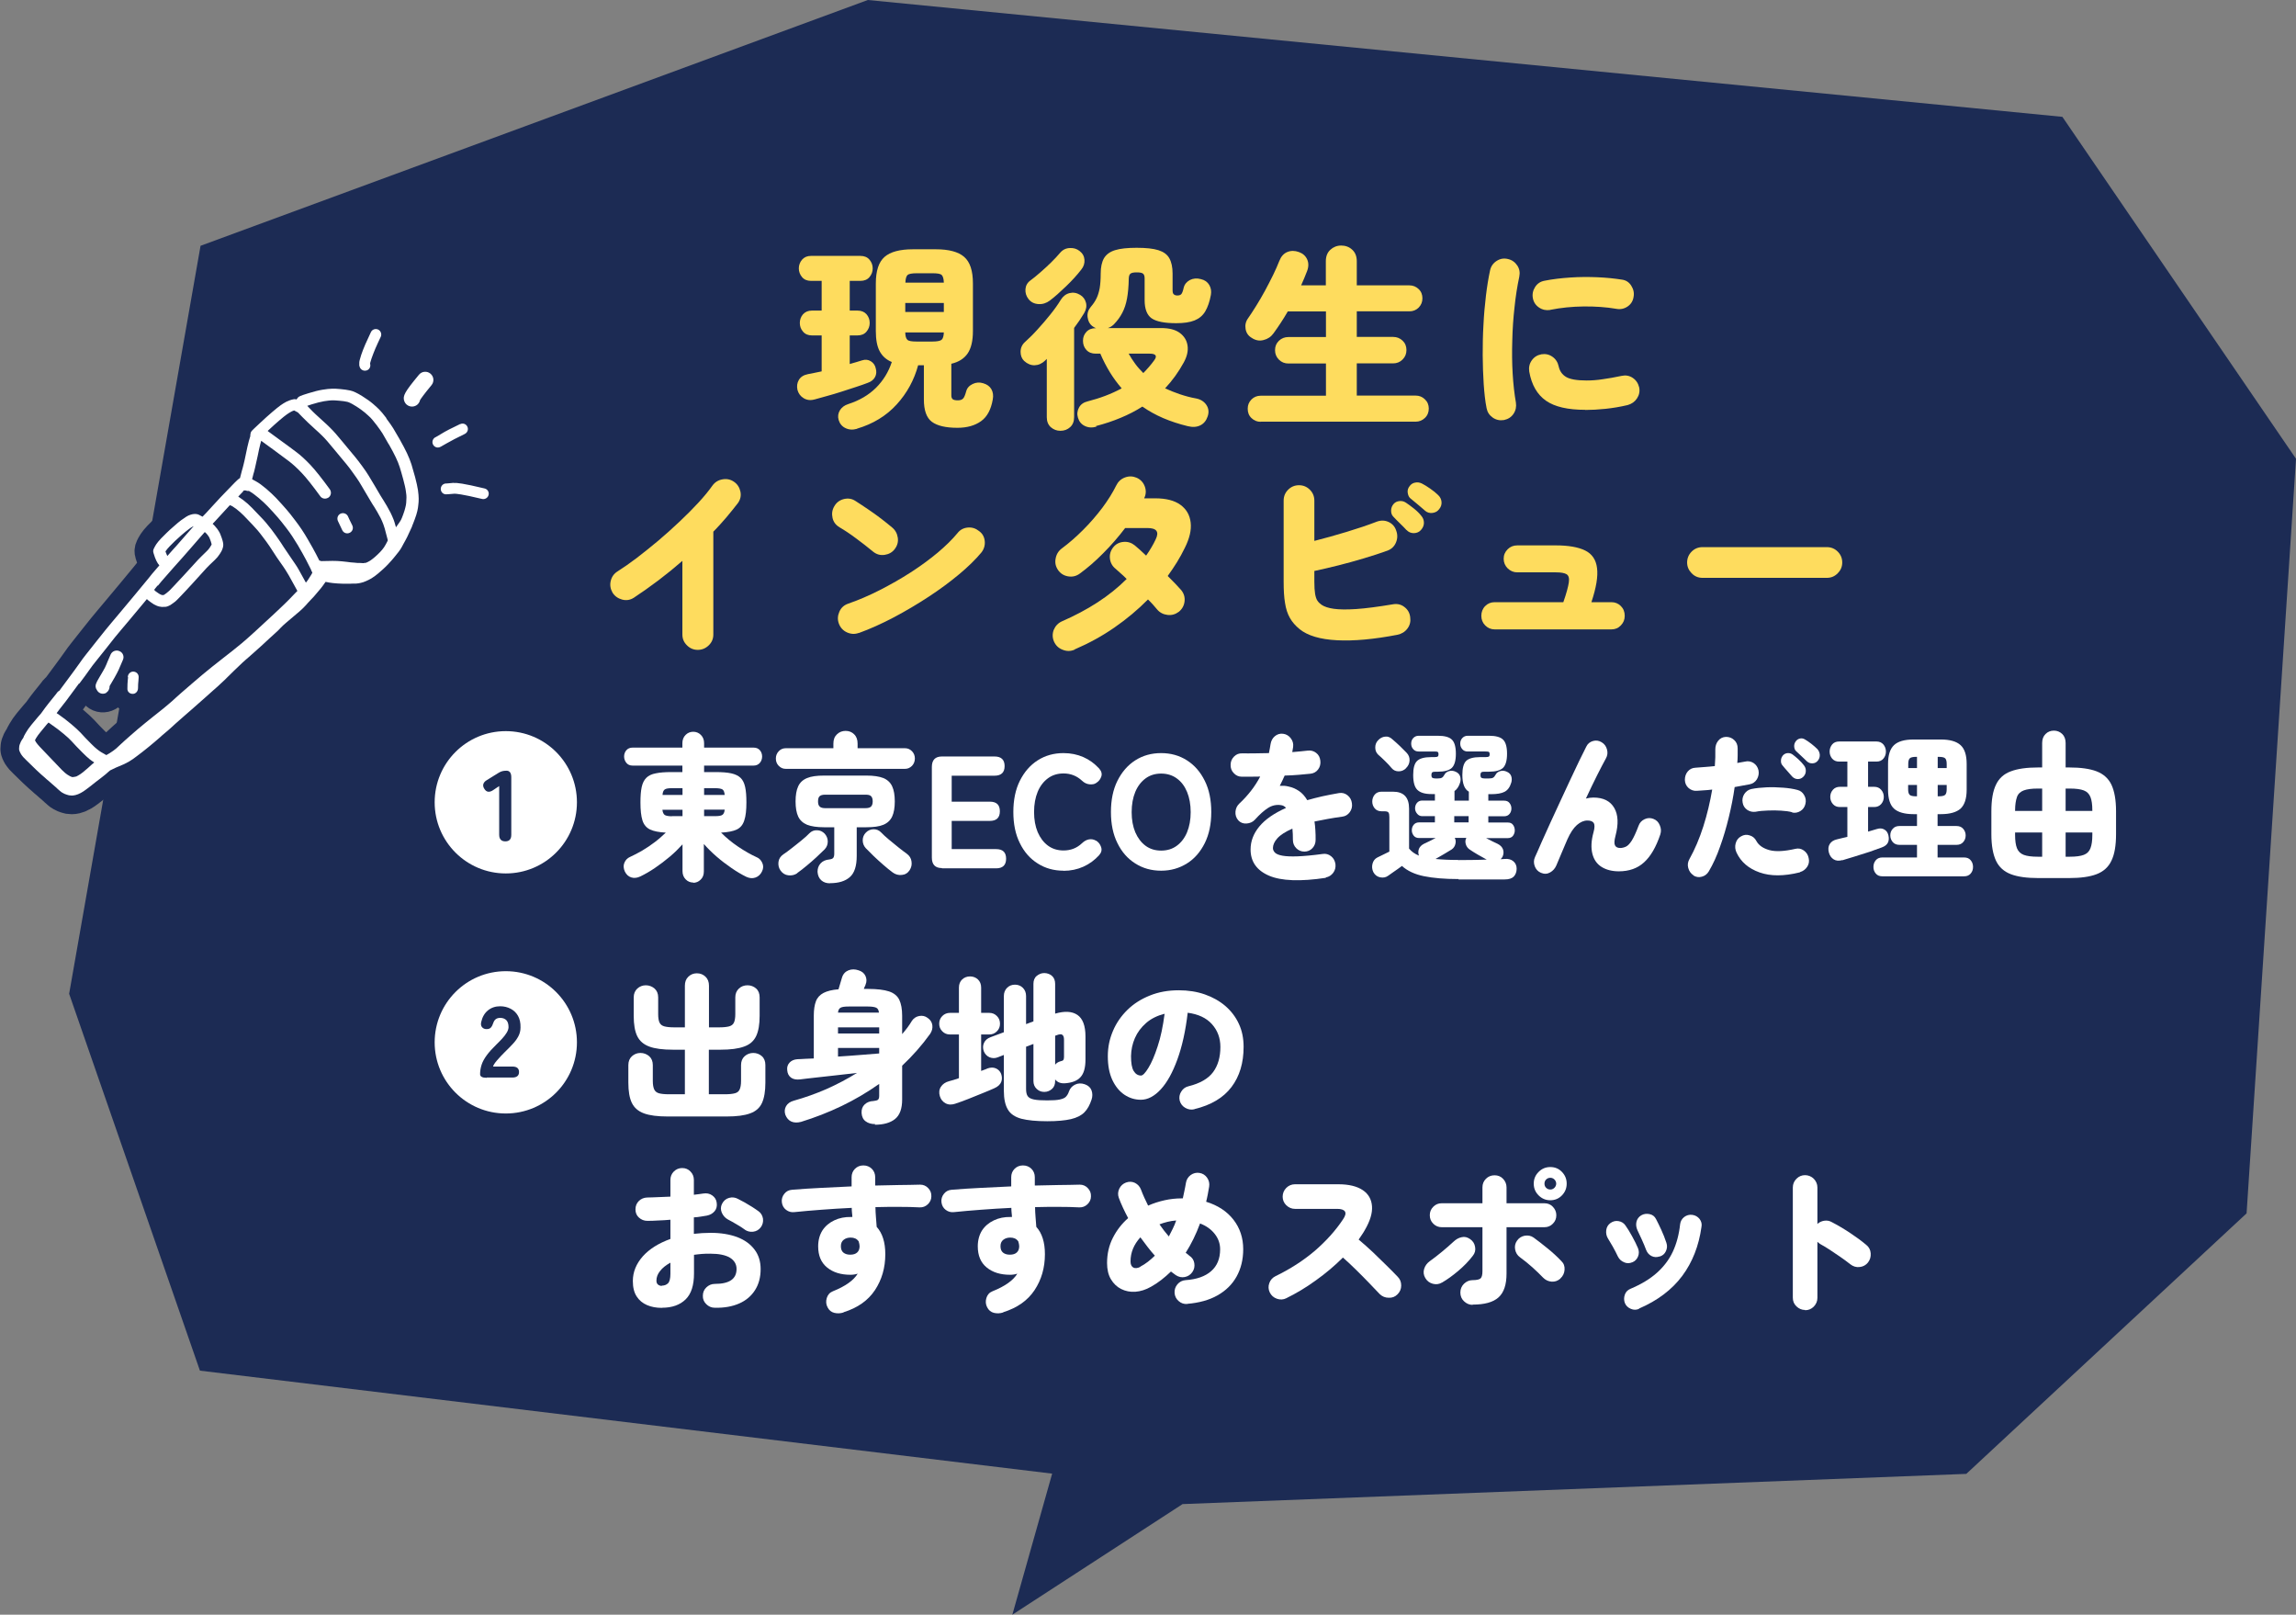 <?xml version="1.0" encoding="UTF-8"?><svg id="a" xmlns="http://www.w3.org/2000/svg" viewBox="0 0 183.98 129.35"><rect x="0" y="0" width="183.98" height="129.35" fill="#808080" stroke="none"/><defs><style>.b{fill:#fff;}.c{fill:#1c2b54;}.d{fill:#fedc5e;}.e{fill:none;stroke:#1c2b54;stroke-linecap:round;stroke-linejoin:round;stroke-width:2.99px;}</style></defs><polygon class="c" points="69.54 0 165.26 9.36 183.98 36.75 180.02 97.2 157.56 118.07 94.76 120.49 81.12 129.35 84.31 118.05 16.02 109.8 5.54 79.61 16.07 19.69 69.54 0"/><path class="b" d="M46.23,64.27c0,3.15-2.55,5.7-5.7,5.7s-5.7-2.55-5.7-5.7,2.55-5.7,5.7-5.7,5.7,2.55,5.7,5.7"/><path class="c" d="M40.49,67.4c-.32,0-.49-.18-.49-.53v-3.9l-.49.33c-.3.2-.54.16-.7-.11-.09-.13-.11-.26-.08-.38.04-.12.13-.23.27-.31l.92-.57c.11-.07.21-.12.32-.15.1-.03.22-.04.35-.04.25,0,.38.18.38.53v4.6c0,.36-.16.53-.48.53Z"/><path class="b" d="M53.5,89.44c-.81,0-1.44-.08-1.9-.25-.46-.17-.78-.45-.97-.84s-.28-.94-.28-1.62v-1.41c0-.3.1-.54.29-.71.19-.17.42-.26.68-.26s.5.09.7.26c.19.17.29.41.29.71v1.27c0,.3.04.52.11.68.07.15.2.26.38.31.18.05.45.08.79.08h1.29v-3.57h-.95c-.81,0-1.44-.08-1.9-.25-.46-.17-.78-.45-.97-.84s-.28-.94-.28-1.62v-1.48c0-.3.1-.53.29-.71.19-.17.42-.26.68-.26s.5.09.7.26c.19.17.29.41.29.71v1.34c0,.31.04.54.11.68.07.15.2.25.38.3.18.05.45.08.79.08h.86v-3.34c0-.3.09-.54.28-.72.19-.18.41-.27.68-.27s.5.09.69.27c.19.18.28.42.28.72v3.34h.83c.34,0,.6-.03.79-.08.18-.05.31-.15.38-.3.07-.15.11-.38.11-.68v-1.34c0-.3.1-.53.29-.71s.43-.26.69-.26.5.09.69.26.28.41.28.71v1.48c0,.68-.09,1.22-.28,1.62s-.51.68-.97.84c-.46.17-1.09.25-1.9.25h-.92v3.57h1.3c.34,0,.6-.03.79-.08s.31-.15.38-.31c.07-.15.11-.38.11-.68v-1.27c0-.3.1-.54.29-.71s.43-.26.69-.26.5.09.69.26.28.41.28.71v1.41c0,.68-.09,1.22-.27,1.62-.18.4-.5.68-.95.84-.45.17-1.08.25-1.89.25h-4.75Z"/><path class="b" d="M70.13,90.05c-.31,0-.56-.07-.76-.22-.2-.14-.31-.37-.33-.66-.02-.3.07-.53.25-.7.18-.17.42-.26.7-.27.18-.02.3-.05.36-.1s.1-.15.1-.31v-.96c-.95.67-1.95,1.26-3.01,1.77-1.06.51-2.15.93-3.25,1.27-.31.08-.57.07-.79-.03s-.37-.29-.47-.54c-.08-.25-.06-.48.06-.69.12-.21.33-.36.63-.44.89-.25,1.76-.56,2.61-.93.85-.38,1.67-.81,2.44-1.29-.54.06-1.09.12-1.67.19s-1.12.12-1.62.18c-.5.06-.93.1-1.28.15-.29.03-.53-.01-.71-.14-.18-.13-.29-.33-.31-.6-.03-.25.04-.45.19-.61.15-.16.36-.25.63-.27.19,0,.39-.02.61-.03s.46-.02.7-.03v-3.44c0-.47.06-.85.17-1.14s.32-.52.61-.67.69-.25,1.2-.29c.04-.16.1-.34.16-.54.06-.2.1-.33.12-.4.09-.29.27-.48.52-.58s.52-.1.81,0c.26.08.45.23.55.45.1.22.11.45.01.69,0,.03-.03.08-.06.15-.03.06-.06.13-.08.2h.33c.73,0,1.3.07,1.69.2s.67.36.82.67c.15.32.23.74.23,1.28v1.47c.15-.17.28-.34.42-.52.13-.17.25-.36.36-.54.14-.21.33-.34.58-.39.25-.05.48,0,.68.15.22.15.35.35.38.59.03.24-.03.46-.17.68-.66.92-1.41,1.77-2.25,2.56v2.71c0,.74-.19,1.26-.58,1.57-.38.3-.92.45-1.61.45ZM67.15,82.79h3.3v-.49h-3.3v.49ZM67.15,84.64c.61-.04,1.21-.08,1.8-.13.58-.04,1.08-.08,1.5-.12v-.44h-3.3v.68ZM67.16,81.12h3.27c-.02-.2-.09-.33-.21-.39s-.34-.1-.66-.1h-1.56c-.32,0-.53.03-.65.1s-.18.19-.2.39Z"/><path class="b" d="M76.57,88.41c-.3.1-.56.1-.79-.02s-.39-.31-.47-.58-.06-.52.08-.74c.14-.22.36-.38.67-.46.11-.03.23-.06.36-.1.13-.04.27-.09.42-.14v-3.5h-.72c-.24,0-.44-.08-.61-.25-.17-.17-.25-.37-.25-.61s.08-.45.25-.62c.17-.17.38-.25.61-.25h.72v-2.03c0-.27.09-.49.26-.65.17-.16.39-.24.63-.24s.46.08.63.24c.17.16.26.38.26.65v2.03h.65c.24,0,.44.08.61.25.17.17.25.37.25.62s-.08.44-.25.61c-.17.17-.37.25-.61.25h-.65v2.92c.09-.03.18-.07.27-.1.08-.03.17-.06.24-.1.26-.09.48-.09.68,0,.2.09.33.24.41.43.08.23.09.45.01.65-.08.2-.26.38-.56.51-.25.11-.57.25-.95.4-.38.16-.76.31-1.14.46-.38.15-.71.27-.99.36ZM83.92,89.82c-.88,0-1.57-.07-2.08-.2-.51-.14-.87-.38-1.08-.74-.21-.35-.32-.85-.32-1.49v-2.88l-.49.19c-.22.09-.44.08-.65,0-.21-.09-.37-.25-.47-.49-.08-.23-.08-.45.02-.67.1-.21.27-.36.52-.45l1.07-.4v-2.9c0-.27.09-.49.26-.66.17-.17.39-.25.63-.25s.46.08.63.25c.17.17.26.39.26.66v2.25l.59-.22v-3c0-.27.08-.49.26-.64s.38-.23.61-.23.45.08.62.23.25.37.25.64v2.38c.76-.22,1.35-.19,1.78.1.43.29.65.87.65,1.73v1.85c0,.65-.13,1.12-.4,1.41-.26.29-.68.45-1.25.49-.34.02-.6-.08-.78-.31v.13c0,.26-.08.48-.25.63s-.37.24-.62.24-.44-.08-.61-.24-.26-.37-.26-.63v-2.97l-.59.22v3.38c0,.26.04.45.13.58.09.13.26.22.51.27.25.05.6.07,1.05.07s.78-.02,1.01-.07.4-.12.5-.23c.1-.11.18-.24.23-.4.09-.26.25-.44.49-.56.24-.12.5-.13.79-.03.28.1.46.27.54.5.08.23.08.48,0,.72-.14.43-.33.78-.58,1.03-.25.25-.61.43-1.07.54-.47.11-1.11.17-1.92.17ZM84.56,85.28c.1-.13.24-.21.41-.26.13-.03.21-.06.24-.11s.05-.13.05-.24v-1.37c0-.2-.04-.33-.13-.4-.08-.07-.25-.06-.49.04l-.09.03v2.3Z"/><path class="b" d="M95.71,88.86c-.26.06-.5.02-.73-.11-.23-.13-.38-.33-.45-.58-.06-.26-.02-.5.12-.72.14-.23.33-.37.58-.43.93-.23,1.59-.61,1.98-1.14.39-.53.58-1.2.58-2.01,0-.72-.23-1.33-.68-1.83s-1.1-.8-1.94-.91c-.17,1.46-.45,2.71-.83,3.75-.38,1.04-.82,1.84-1.33,2.39-.51.55-1.04.83-1.59.83-.49,0-.93-.14-1.33-.41-.4-.27-.72-.67-.96-1.18-.24-.52-.36-1.14-.36-1.89s.14-1.39.41-2.03.66-1.2,1.16-1.69,1.1-.87,1.8-1.15c.69-.28,1.46-.42,2.31-.42.76,0,1.46.11,2.09.33.63.22,1.18.53,1.65.93.46.4.83.88,1.08,1.43.26.55.38,1.17.38,1.84,0,1.29-.32,2.36-.97,3.22s-1.64,1.45-2.97,1.77ZM91.43,86.16c.14,0,.34-.2.59-.61.25-.4.5-.98.74-1.72.25-.74.43-1.62.56-2.62-.59.15-1.08.39-1.48.74s-.7.75-.9,1.21c-.2.46-.3.94-.31,1.44,0,.55.06.94.21,1.19.15.25.35.37.59.37Z"/><path class="b" d="M53.03,104.77c-.44,0-.83-.07-1.18-.22s-.63-.38-.83-.69c-.21-.32-.31-.73-.31-1.24,0-.72.27-1.38.8-1.98.53-.59,1.27-1.05,2.21-1.39v-1.54c-.32.03-.64.05-.96.06-.32.02-.61.03-.88.03s-.49-.09-.68-.26-.28-.39-.28-.66.09-.49.27-.67c.18-.18.41-.27.67-.28.27,0,.57-.02.89-.03s.64-.03.97-.04v-1.34c0-.26.09-.49.27-.67.18-.18.4-.28.67-.28s.49.09.67.28c.18.18.27.41.27.67v1.19c.14-.02.27-.03.4-.05.13-.02.25-.03.36-.05.26-.04.5,0,.71.15s.33.34.36.59c.04.26-.01.49-.17.68-.16.19-.37.3-.62.35-.15.03-.32.05-.49.08-.17.03-.35.05-.55.06v1.32c.43-.05.89-.08,1.36-.08.81,0,1.51.12,2.11.34.6.23,1.06.56,1.39,1,.33.43.49.96.49,1.56,0,.66-.15,1.22-.45,1.69-.3.47-.72.83-1.27,1.07s-1.2.36-1.96.34c-.26,0-.49-.1-.68-.29s-.28-.41-.27-.67c0-.26.09-.49.28-.67s.41-.28.68-.28c1.16,0,1.74-.39,1.74-1.2,0-.38-.18-.68-.53-.9-.35-.21-.88-.32-1.57-.32-.24,0-.47,0-.68.02s-.43.04-.63.07v1.5c0,.94-.22,1.63-.67,2.07-.45.44-1.08.67-1.89.67ZM53.03,102.99c.2,0,.36-.06.49-.18.13-.12.2-.38.2-.77v-.89c-.36.2-.64.42-.83.67-.2.25-.29.5-.29.77,0,.14.04.24.12.31s.19.11.31.11ZM59.68,98.5c-.19-.14-.41-.28-.67-.43s-.48-.28-.68-.38c-.22-.12-.38-.3-.49-.54-.1-.24-.1-.47.01-.7.13-.26.32-.42.57-.49.25-.07.49-.04.71.08.16.08.35.18.55.29.21.12.41.24.6.36s.36.24.5.34c.2.14.32.35.36.6.03.26-.03.49-.18.69-.15.2-.36.32-.61.35-.25.03-.48-.03-.68-.17Z"/><path class="b" d="M67.59,105.14c-.25.08-.49.09-.74.03-.24-.06-.42-.21-.54-.45-.12-.23-.14-.48-.06-.74.08-.26.24-.44.49-.54,1-.4,1.66-.87,1.99-1.41-.18.06-.37.09-.58.09-.77,0-1.39-.19-1.87-.58s-.72-.95-.72-1.7c0-.49.12-.92.34-1.27.23-.35.55-.62.95-.81.4-.19.85-.28,1.36-.27h.09c0-.12-.02-.24-.03-.35-.01-.12-.02-.24-.02-.38-.83.04-1.63.09-2.42.15-.79.06-1.51.12-2.17.19-.25.03-.47-.03-.67-.18s-.31-.36-.34-.61.04-.48.2-.68c.16-.2.36-.3.62-.32.72-.06,1.48-.11,2.3-.15s1.64-.08,2.47-.12v-.74c0-.26.09-.49.27-.67.18-.18.41-.27.67-.27s.5.09.68.27c.18.18.27.41.27.67v.67c.65-.02,1.28-.03,1.89-.04.61,0,1.18-.02,1.71-.03.26,0,.47.09.65.28s.26.4.25.66c0,.26-.11.47-.29.64s-.4.25-.65.24c-.51-.03-1.07-.04-1.67-.04-.6,0-1.23,0-1.87.02,0,.27.02.54.04.81.02.27.04.53.06.77.46.51.69,1.24.69,2.19,0,1.09-.28,2.05-.83,2.88s-1.39,1.42-2.51,1.77ZM68.14,100.51c.24,0,.42-.06.55-.18.13-.12.19-.29.19-.5,0-.11-.03-.24-.08-.4-.15-.2-.36-.29-.64-.29-.22,0-.41.06-.56.18-.15.12-.22.29-.22.51,0,.24.07.41.21.52.14.11.32.16.54.16Z"/><path class="b" d="M80.38,105.14c-.25.08-.49.09-.74.03-.24-.06-.42-.21-.54-.45-.12-.23-.14-.48-.06-.74.08-.26.24-.44.49-.54,1-.4,1.66-.87,1.99-1.41-.18.06-.37.09-.58.09-.77,0-1.39-.19-1.87-.58s-.72-.95-.72-1.7c0-.49.12-.92.34-1.27.23-.35.55-.62.95-.81.4-.19.85-.28,1.36-.27h.09c0-.12-.02-.24-.03-.35-.01-.12-.02-.24-.02-.38-.83.04-1.63.09-2.42.15-.79.06-1.51.12-2.17.19-.25.03-.47-.03-.67-.18s-.31-.36-.34-.61.04-.48.2-.68c.16-.2.36-.3.62-.32.72-.06,1.48-.11,2.3-.15s1.64-.08,2.47-.12v-.74c0-.26.09-.49.27-.67.18-.18.41-.27.67-.27s.5.09.68.27c.18.18.27.41.27.67v.67c.65-.02,1.28-.03,1.89-.04.61,0,1.18-.02,1.71-.03.26,0,.47.09.65.28s.26.4.25.66c0,.26-.11.47-.29.64s-.4.25-.65.24c-.51-.03-1.07-.04-1.67-.04-.6,0-1.23,0-1.87.02,0,.27.02.54.04.81.02.27.04.53.06.77.46.51.69,1.24.69,2.19,0,1.09-.28,2.05-.83,2.88s-1.39,1.42-2.51,1.77ZM80.93,100.51c.24,0,.42-.06.55-.18.13-.12.19-.29.19-.5,0-.11-.03-.24-.08-.4-.15-.2-.36-.29-.64-.29-.22,0-.41.06-.56.18-.15.12-.22.29-.22.51,0,.24.07.41.21.52.14.11.32.16.54.16Z"/><path class="b" d="M95.14,104.46c-.26.02-.5-.06-.69-.23-.2-.17-.31-.39-.33-.65-.02-.26.06-.5.23-.7.17-.2.39-.31.65-.33.89-.06,1.57-.3,2.05-.72s.72-1,.72-1.75c0-.45-.14-.86-.43-1.23-.29-.37-.68-.65-1.18-.84-.16.44-.34.85-.53,1.24-.19.39-.4.76-.62,1.11.05.03.1.07.15.11.05.04.1.08.14.12.22.14.36.34.4.6s0,.49-.16.72c-.15.21-.35.34-.6.39s-.49,0-.72-.15c-.06-.04-.12-.09-.19-.14-.07-.05-.14-.1-.2-.15-.25.24-.5.46-.77.67s-.54.39-.83.55c-.42.24-.84.37-1.25.4-.42.03-.8-.05-1.14-.22-.34-.17-.61-.43-.82-.78-.21-.35-.31-.79-.31-1.3,0-.75.16-1.43.47-2.03.31-.61.72-1.13,1.22-1.57-.15-.28-.29-.56-.42-.84-.13-.28-.24-.54-.33-.79-.09-.25-.07-.49.04-.73.12-.24.3-.4.54-.49.25-.09.49-.08.72.03.23.12.39.3.48.54.08.21.16.41.26.63s.2.43.31.65c.43-.19.87-.33,1.32-.43.45-.1.91-.15,1.37-.15h.09c.04-.2.09-.4.13-.61s.09-.42.12-.63c.04-.26.17-.47.38-.63.21-.15.45-.21.7-.17.26.04.47.17.62.39.15.22.2.45.16.71-.03.21-.07.42-.11.62-.04.2-.08.4-.13.59.94.29,1.67.77,2.19,1.44.52.67.78,1.46.78,2.36,0,.83-.18,1.56-.53,2.19-.35.63-.86,1.13-1.53,1.51s-1.48.6-2.43.68ZM91.37,101.47c.21-.11.42-.24.61-.39.19-.15.38-.31.56-.49-.2-.22-.4-.46-.59-.71-.19-.25-.38-.51-.57-.76-.53.58-.79,1.22-.79,1.93,0,.24.07.4.22.49.15.08.34.06.58-.06ZM93.66,99.05c.1-.2.2-.4.31-.61.1-.21.2-.43.28-.67-.24.02-.47.05-.7.11-.23.06-.44.12-.64.2.24.35.49.67.75.97Z"/><path class="b" d="M103.07,104c-.24.12-.49.13-.75.04-.26-.09-.45-.26-.57-.5-.12-.25-.13-.5-.04-.75.09-.26.26-.44.5-.56,1.18-.57,2.23-1.25,3.15-2.03.91-.79,1.66-1.62,2.25-2.51.2-.29.25-.5.16-.64s-.3-.21-.62-.21h-3.39c-.26,0-.49-.1-.69-.29-.2-.2-.29-.43-.29-.69s.1-.51.29-.7.43-.29.69-.29h3.49c.84,0,1.49.16,1.95.47.46.31.7.74.74,1.29s-.15,1.17-.56,1.88c-.07.13-.15.26-.24.39-.09.13-.18.27-.27.4.38.32.77.66,1.15,1.02.38.37.75.72,1.09,1.06.35.34.64.64.89.9.19.19.28.42.28.7,0,.28-.1.51-.3.71s-.42.28-.7.27c-.28,0-.52-.1-.72-.29-.23-.25-.51-.54-.84-.88-.33-.34-.67-.69-1.04-1.05s-.72-.7-1.07-1c-.65.65-1.37,1.26-2.17,1.83-.8.58-1.59,1.05-2.39,1.44Z"/><path class="b" d="M115.55,102.74c-.23.14-.48.17-.74.1-.26-.07-.46-.22-.6-.46s-.17-.48-.09-.74c.08-.25.23-.45.45-.61.31-.22.63-.47.97-.75s.65-.55.93-.81c.2-.19.41-.31.65-.36.24-.06.46,0,.68.15.22.15.36.36.4.63.05.26-.01.5-.19.72-.32.42-.71.82-1.16,1.2-.45.38-.88.69-1.31.94ZM118,104.53c-.26,0-.49-.1-.69-.29-.2-.19-.29-.42-.29-.7s.1-.51.29-.7c.2-.19.43-.29.69-.29.32,0,.54-.05.64-.14s.15-.29.15-.58v-3.52h-3.26c-.26,0-.49-.09-.68-.28-.19-.19-.28-.41-.28-.68s.09-.49.28-.68.41-.28.68-.28h3.26v-1.27c0-.27.09-.5.28-.69s.42-.28.69-.28.5.09.68.28.28.42.28.69v1.27h3.03c.27,0,.5.09.68.28s.28.41.28.68-.09.49-.28.68c-.18.19-.41.28-.68.28h-3.03v3.71c0,.89-.21,1.52-.64,1.91-.43.39-1.12.58-2.08.58ZM125.03,102.43c-.21.18-.44.26-.7.24-.26-.02-.5-.13-.69-.33-.24-.25-.52-.52-.84-.81-.32-.29-.66-.56-1-.81-.21-.15-.34-.36-.39-.62-.05-.26,0-.5.15-.71.15-.22.36-.35.62-.4.26-.04.5,0,.71.15.32.23.69.52,1.11.86s.79.68,1.11,1.02c.2.19.28.42.26.7-.02.28-.13.51-.34.7ZM124.23,96.15c-.37,0-.68-.13-.94-.39-.26-.26-.39-.57-.39-.94s.13-.68.39-.94c.26-.26.57-.39.94-.39s.68.13.93.39.38.57.38.94-.13.68-.38.94-.57.39-.93.39ZM124.23,95.29c.13,0,.24-.05.33-.14s.14-.21.14-.33-.05-.24-.14-.33-.2-.14-.33-.14c-.14,0-.25.05-.34.14s-.13.2-.13.33.04.24.13.33.2.14.34.14Z"/><path class="b" d="M130.79,101.12c-.21.09-.43.1-.65,0-.22-.09-.38-.24-.49-.45-.14-.29-.28-.57-.43-.83-.15-.26-.28-.48-.38-.64-.12-.2-.16-.42-.13-.66.03-.23.14-.42.33-.56.2-.14.41-.2.65-.16.24.04.43.16.56.35.17.24.35.53.54.88.19.34.34.65.46.93.09.22.1.44.01.67-.09.22-.24.38-.46.47ZM131.34,104.85c-.21.09-.43.1-.66,0s-.39-.25-.48-.47c-.08-.22-.08-.44,0-.67s.24-.38.46-.47c.85-.36,1.55-.78,2.1-1.27s.98-1.05,1.28-1.69.5-1.38.59-2.21c.03-.24.14-.43.33-.58.19-.14.4-.2.64-.17.25.03.44.15.59.33.14.19.2.4.15.64-.21,1.51-.72,2.82-1.54,3.92-.82,1.1-1.98,1.98-3.47,2.62ZM132.99,100.65c-.23.08-.45.07-.65-.03-.2-.1-.34-.26-.43-.48-.09-.25-.21-.53-.35-.84-.14-.31-.26-.56-.35-.75-.1-.22-.13-.45-.08-.67s.18-.4.38-.52c.2-.12.43-.15.67-.1.24.05.41.18.52.4.13.25.27.53.42.86s.29.67.41,1.04c.08.23.06.45-.04.67s-.27.36-.5.43Z"/><path class="b" d="M144.64,104.94c-.26,0-.49-.1-.69-.29-.2-.19-.29-.42-.29-.7v-8.82c0-.27.1-.51.29-.7.2-.2.43-.29.69-.29s.51.1.7.29c.19.2.29.43.29.7v2.92c.15-.14.34-.23.55-.26.21-.03.41,0,.6.11.5.26.99.55,1.47.87s.91.63,1.3.96c.21.17.33.39.35.67.02.28-.05.52-.22.74-.17.21-.39.33-.67.36-.28.03-.52-.05-.74-.22-.24-.19-.5-.38-.8-.59-.29-.2-.58-.4-.86-.58-.28-.18-.53-.33-.75-.45-.03-.03-.07-.05-.11-.08-.04-.03-.08-.06-.12-.1v4.49c0,.27-.1.5-.29.7-.19.19-.42.29-.7.29Z"/><path class="b" d="M46.23,83.5c0,3.15-2.55,5.7-5.7,5.7s-5.7-2.55-5.7-5.7,2.55-5.7,5.7-5.7,5.7,2.55,5.7,5.7"/><path class="c" d="M39,86.34c-.36,0-.53-.1-.53-.29,0-.25.04-.5.12-.75.08-.25.22-.5.41-.76s.45-.55.78-.87c.16-.16.32-.31.46-.47.15-.16.26-.31.36-.47s.14-.3.15-.43c0-.25-.05-.44-.17-.57-.12-.12-.28-.19-.5-.19-.28,0-.46.13-.55.4-.05.16-.12.29-.19.37-.08.09-.19.13-.35.13s-.27-.05-.36-.15c-.09-.1-.11-.24-.07-.42.09-.4.27-.71.54-.93.27-.22.6-.33.98-.33.31,0,.59.07.84.2.25.13.45.32.59.57.14.25.21.56.2.93,0,.26-.06.49-.17.7-.11.21-.26.42-.45.62-.19.2-.4.42-.64.65-.23.23-.44.45-.62.66-.18.21-.29.37-.32.5h1.55c.36,0,.53.15.53.44s-.18.44-.53.44h-2.05Z"/><path class="e" d="M8.51,55.49s.09-.06.13-.11c.09-.11.15-.26.14-.4h0s.02-.05.02-.05c.03-.06.09-.16.17-.29.08-.14.15-.26.21-.36.06-.1.11-.21.18-.33.06-.13.11-.23.15-.3.03-.07.14-.33.34-.79.12-.27,0-.59-.28-.7-.27-.12-.59,0-.71.28-.2.47-.32.73-.34.8-.02.06-.06.14-.11.24-.06.11-.11.21-.16.29-.05.09-.12.21-.2.34-.08.14-.14.24-.18.31l-.08.14s-.05.11-.09.2c-.07.17-.05.36.06.51.03.06.07.12.13.17.18.16.43.17.63.06Z"/><path class="e" d="M10.26,54.23s0,.12-.02.25c-.02.18-.03.39-.03.64,0,.02,0,.09,0,.11.03.24.25.38.48.35.06,0,.11-.03.15-.05.14-.08.22-.24.22-.4,0-.22.01-.41.03-.57.02-.21.02-.32.02-.35-.01-.23-.2-.41-.44-.41-.23,0-.42.2-.43.43Z"/><path class="e" d="M30.95,33.48c-.25-.33-.43-.54-.56-.67-.12-.12-.28-.27-.49-.45-.22-.19-.51-.4-.88-.63-.4-.25-.72-.4-.97-.45-.21-.05-.47-.08-.76-.11-.29-.03-.52-.04-.7-.03-.18,0-.43.03-.75.08-.32.05-.7.15-1.12.28-.68.21-.75.25-.85.35-.02.02-.04.05-.06.08-.02.02-.03.04-.04.07-.07-.02-.15-.03-.22-.02-.22.04-.42.11-.6.2-.16.08-.31.18-.47.29-.15.11-.37.28-.67.54-.29.25-.63.55-1,.9-.36.34-.57.53-.6.57-.06.06-.11.13-.13.21v.05c-.03.07-.03.13-.02.19-.04.11-.07.23-.12.4-.08.29-.15.63-.23,1.01-.07.36-.14.66-.2.9-.06.22-.09.37-.12.44-.01.03-.03.1-.16.62l-.04.02s-.05.03-.07.05c-.05.04-.13.11-.34.32-.14.15-.33.34-.57.59l-.54.56c-.13.13-.33.35-.6.65-.27.29-.45.49-.55.6l-.29.3-.1-.05c-.16-.09-.22-.12-.29-.14-.02,0-.05-.01-.1-.02-.07-.01-.15-.01-.23,0-.07,0-.15.03-.26.06-.1.03-.21.08-.32.15-.1.06-.23.15-.41.28-.16.12-.37.29-.6.5-.23.2-.42.37-.56.51-.15.14-.3.29-.46.46-.17.18-.3.34-.38.46-.08.12-.14.24-.2.36-.05.1-.06.22-.02.34.15.51.3.81.47.99-.12.13-.22.25-.3.35-.18.2-.37.43-.58.7-.21.26-.57.7-1.1,1.33l-1.22,1.46c-.28.34-.49.59-.64.76-.15.17-.31.37-.48.58l-.75.94c-.34.43-.61.76-.8,1.01-.2.25-.36.47-.49.66-.13.18-.26.37-.41.57-.14.2-.28.39-.42.57-.15.19-.36.49-.66.89-.06.08-.12.16-.17.23-.05.02-.1.05-.14.1-.09.13-.19.25-.28.36l-.41.51c-.18.23-.37.47-.55.73-.03.04-.05.07-.07.1,0,0,0,0,0,0-.02.02-.11.13-.27.31-.15.17-.32.38-.51.61-.2.25-.35.46-.45.64-.13.22-.18.32-.2.4,0,0-.01.02-.02.03-.08.11-.14.21-.18.29-.04.09-.07.16-.09.22-.02.07-.04.13-.04.19-.01.07-.01.12-.01.14,0,.03,0,.09.01.12.01.06.04.12.09.22.04.08.08.15.13.21.04.06.11.15.35.38l.79.77c.11.11.24.23.39.36.14.12.24.21.31.27.07.07.16.15.3.26l.27.24c.1.09.2.17.3.26l.16.15s.07.07.16.14c.09.08.16.13.22.16.05.03.1.06.15.08.05.02.11.04.19.07.07.02.13.04.18.05.07.01.14.02.22.02s.17-.01.3-.04c.13-.03.28-.09.44-.18.02-.01.04-.03.07-.04.12-.07.24-.15.37-.25.15-.11.26-.19.33-.25.07-.06.2-.16.39-.31.19-.15.35-.27.47-.36.12-.09.22-.17.29-.23.07-.06.15-.12.23-.2.07-.06.12-.1.15-.13.03-.02.05-.03.08-.05.02,0,.06-.03.13-.06l.29-.14s.11-.05.24-.1c.14-.06.28-.12.42-.18.14-.07.28-.14.4-.21.13-.08.23-.14.31-.2.07-.05.18-.13.35-.26.17-.13.29-.22.38-.29.08-.06.18-.14.29-.23.13-.1.23-.18.31-.25l.43-.36c.21-.18.35-.3.43-.37.11-.1.15-.14.13-.12l.53-.45c.06-.05.16-.14.29-.26.14-.13.22-.2.25-.23.02-.02.11-.1.25-.22.14-.13.28-.25.42-.37.14-.12.4-.35.78-.68.38-.34.76-.67,1.12-.99.37-.33.63-.57.81-.72.17-.15.31-.29.43-.4.12-.11.23-.21.31-.3l.55-.54c.28-.27.51-.49.69-.66.18-.16.34-.31.51-.45.17-.15.31-.27.43-.38.11-.1.21-.19.29-.26.09-.08.22-.2.4-.36l.55-.51c.19-.18.34-.31.44-.4.11-.1.19-.17.25-.23.05-.05.13-.14.23-.24.09-.1.23-.22.4-.37.18-.16.38-.33.59-.5l.46-.39c.11-.09.22-.2.33-.3.1-.1.18-.19.23-.24l.14-.16c.05-.05.14-.15.27-.29.15-.15.26-.27.33-.36l.22-.26c.08-.09.15-.18.22-.26.05-.06.19-.24.39-.53.05.01.12.03.31.06.16.03.38.05.66.07.27.02.52.02.73.02.21,0,.36,0,.47-.01.09,0,.16,0,.18,0,.05,0,.13,0,.26-.02.11-.02.19-.03.25-.05l.07-.02c.05,0,.07-.02.31-.11.14-.06.28-.13.42-.21.02-.01.04-.02.06-.04.15-.09.32-.22.49-.36.17-.14.3-.26.4-.35l.17-.16s.1-.1.21-.21c.1-.1.2-.22.31-.34.11-.12.2-.24.3-.36.09-.11.18-.23.27-.34.1-.13.17-.24.23-.35.06-.1.11-.19.15-.28.04-.07.09-.16.15-.27.05-.08.16-.29.53-1.11,0-.02,0-.04.01-.05.03-.07.08-.18.2-.51.1-.27.17-.49.21-.67.04-.18.07-.35.08-.5.02-.15.03-.31.03-.48,0-.19-.02-.42-.06-.71-.04-.27-.12-.61-.23-1.04-.11-.41-.21-.75-.29-1.01-.09-.28-.21-.58-.36-.9-.15-.31-.34-.68-.58-1.1-.24-.42-.41-.71-.52-.89-.12-.19-.29-.44-.54-.77ZM20.31,37.96c.03-.08.07-.24.13-.5.06-.24.13-.56.21-.94.07-.36.14-.68.21-.95.03-.12.05-.2.07-.26.17.12.48.36.96.7.48.35.9.66,1.24.92.32.24.67.56,1.05.96.38.4.87,1.02,1.48,1.86.14.2.41.25.62.13.01,0,.02-.02.04-.02.21-.15.26-.44.11-.66-.64-.88-1.15-1.52-1.56-1.96-.41-.43-.8-.79-1.17-1.06-.35-.26-.76-.57-1.25-.92-.48-.35-.81-.59-.97-.71-.01-.01-.02-.02-.03-.03.34-.32.65-.6.92-.83.27-.23.48-.4.61-.49.12-.09.25-.16.37-.23.07-.04.14-.06.22-.09.03.02.07.04.11.06.1.05.17.09.19.1.04.04.16.16.36.37.24.25.58.57,1.02.97.42.37.75.7.98.97.24.28.43.51.57.68.14.17.3.36.49.59.19.22.35.42.49.59.14.17.31.39.52.69.21.29.37.52.47.68.11.17.26.44.47.79.21.36.37.62.48.81.11.19.2.33.27.43.06.09.14.22.24.4.1.17.19.33.27.49.08.16.15.33.22.51.04.09.13.37.35,1.25v.04s-.06.14-.17.33c-.08.15-.17.28-.27.4-.1.12-.22.25-.37.39-.15.14-.28.26-.39.34-.11.09-.2.15-.27.19-.05.03-.1.06-.13.07-.03.01-.09.04-.16.07-.06,0-.12,0-.17.02-.03,0-.05,0-.08,0-.07,0-.13,0-.19-.01h-.2c-.07-.01-.17-.02-.31-.03-.14,0-.33-.03-.57-.06-.27-.03-.53-.06-.77-.07-.25-.01-.5-.01-.75,0-.19.01-.36.01-.53.01l-.08-.03s-.05,0-.07-.01c-.06-.11-.15-.28-.26-.51-.14-.27-.36-.67-.67-1.2-.31-.54-.64-1.03-.97-1.46-.33-.44-.57-.74-.73-.92l-.39-.44c-.11-.12-.26-.29-.46-.5-.21-.22-.46-.45-.77-.72-.32-.27-.59-.47-.83-.6-.14-.08-.23-.13-.31-.17.06-.24.1-.4.11-.44ZM19.47,39.36s.05-.05.07-.07c.05,0,.1,0,.15,0,.08.04.17.05.26.04.03.02.06.04.1.06.18.1.41.28.69.51.28.24.52.46.7.65.19.2.33.35.44.47l.39.44c.14.16.38.45.69.86.31.4.61.86.91,1.36.3.51.51.9.65,1.16.14.27.23.46.29.57.04.08.08.15.11.22.02.07.05.14.09.2,0,.02.01.03.02.05,0,0-.02.02-.02.03l-.05.1c-.24.39-.34.53-.38.58-.02.02-.05.05-.07.08-.01-.02-.02-.04-.04-.07l-.53-.96c-.08-.15-.18-.3-.28-.45-.1-.15-.25-.37-.45-.66-.19-.27-.35-.51-.48-.71-.13-.21-.26-.4-.39-.59s-.33-.47-.6-.83c-.28-.36-.56-.7-.85-.99l-.71-.74c-.21-.22-.44-.42-.69-.61-.16-.12-.29-.21-.4-.28.15-.16.29-.3.39-.41ZM13.32,44.09c.03-.05.11-.15.27-.32.14-.15.28-.29.42-.42.14-.13.32-.29.54-.49.22-.19.4-.34.54-.44.13-.1.23-.17.31-.21.06-.04.1-.05.12-.06-.07.08-.14.16-.21.24-.34.39-.63.72-.87.99-.23.27-.42.48-.57.64-.11.12-.26.29-.46.52-.03-.07-.08-.17-.15-.36.02-.03.03-.05.05-.08ZM12.65,46.92c.2-.25.39-.47.56-.66.17-.2.41-.47.72-.82.31-.35.53-.6.68-.76.15-.16.34-.38.57-.65.24-.27.53-.6.87-1,.14-.16.25-.29.36-.41.07.06.11.11.12.11l.08.09s.08.1.13.18c.02.04.08.14.15.36.03.11.06.18.07.24,0,.01,0,.02-.01.03,0,0-.02.06-.13.22-.07.11-.16.22-.26.31l-.42.41c-.17.17-.36.36-.56.59-.19.21-.48.53-.87.95-.39.42-.68.73-.85.91-.16.17-.25.27-.26.27l-.1.09c-.05.05-.11.1-.18.15-.07.05-.12.09-.16.11-.02.01-.04.03-.06.03,0,0-.03,0-.09,0-.01,0-.06,0-.13-.04-.07-.03-.16-.08-.25-.15-.07-.05-.13-.09-.17-.12-.03-.04-.07-.08-.11-.11.11-.14.21-.26.28-.35ZM6.35,54.77c.15-.19.29-.39.44-.59.14-.2.28-.39.41-.57.12-.18.28-.38.47-.62.19-.24.46-.58.8-1l.75-.95c.16-.2.31-.38.45-.54.15-.17.37-.43.65-.77l1.22-1.46c.08-.1.16-.19.23-.28l.04.04s.05.05.08.07c.03.02.09.07.2.15.15.12.3.2.44.26.15.07.3.1.44.11.12,0,.23,0,.32-.01.09-.02.17-.04.24-.08.03-.02.07-.03.1-.05.02,0,.03-.02.05-.03.04-.03.11-.07.2-.14.1-.07.19-.14.27-.22.09-.08.13-.12.14-.14l.26-.27c.17-.18.46-.48.85-.91.4-.43.7-.76.89-.98.18-.21.35-.38.5-.53l.43-.41c.15-.14.28-.3.39-.47.12-.18.19-.31.22-.42.04-.11.06-.21.06-.29,0-.1,0-.22-.12-.57-.08-.25-.17-.45-.26-.58-.08-.13-.15-.22-.21-.28l-.09-.11s-.07-.07-.17-.17l.19-.2c.1-.11.29-.32.56-.61.26-.29.46-.5.58-.63l.05-.05.13.05s.1.04.38.25c.21.16.41.34.59.52l.71.74c.26.27.53.58.78.92.26.34.45.6.57.78.12.18.25.38.38.58.13.21.3.46.5.74.19.27.34.48.43.63.09.14.17.28.25.41l.52.94c.05.09.09.16.12.22.02.03.04.06.05.09-.05.05-.1.1-.14.14-.12.13-.3.31-.52.54-.23.23-.47.47-.73.71-.25.24-.42.4-.51.48-.09.08-.26.24-.52.48-.25.23-.59.55-1.04.96-.44.4-.78.7-1.01.89-.23.19-.46.38-.69.56-.24.18-.47.37-.69.54-.23.18-.56.44-.99.78-.43.34-.98.8-1.64,1.37-.67.58-1.09.94-1.27,1.11-.18.17-.38.35-.61.54-.23.2-.48.4-.76.62-.29.22-.63.51-1.05.84-.42.34-.81.67-1.17.99-.37.33-.63.55-.76.68-.12.12-.26.25-.42.39-.14.12-.32.25-.53.38-.12.07-.2.12-.26.15-.03-.02-.08-.04-.14-.08-.08-.04-.17-.09-.28-.16-.1-.06-.21-.14-.32-.23-.12-.09-.28-.24-.48-.44-.21-.21-.36-.36-.46-.47l-.38-.41c-.17-.18-.41-.4-.74-.68-.33-.28-.65-.52-.96-.74-.09-.06-.16-.11-.22-.15,0,0,.01-.02.02-.03.08-.12.22-.29.39-.51.19-.23.43-.55.73-.96.29-.39.51-.69.65-.88ZM3.74,58.04c.06-.07.11-.12.15-.16.08.06.18.13.32.23.28.19.58.42.88.67.3.25.52.45.65.6l.38.41c.1.11.27.28.49.5.23.23.41.4.56.52.14.11.26.19.38.27,0,0,0,0,0,0-.06.05-.12.11-.19.16-.08.07-.18.16-.31.28-.11.1-.25.22-.4.34-.14.11-.27.2-.38.26-.09.05-.16.08-.14.08-.03,0-.08.02-.15.03-.09.02-.14.02-.17.02,0,0-.02,0-.03,0l-.13-.05s-.09-.04-.26-.15c-.08-.05-.22-.16-.44-.38-.19-.19-.41-.42-.64-.67-.24-.26-.53-.56-.87-.91-.42-.43-.53-.59-.56-.64-.03-.06-.06-.11-.08-.15.02-.04.05-.1.09-.17.08-.14.21-.31.38-.52.18-.22.34-.42.48-.58ZM31.17,35.61c.23.4.41.75.55,1.04.13.28.24.54.31.77.08.25.17.57.28.97.1.39.18.7.21.94.05.28.05.45.05.53,0,.14-.01.28-.02.41-.01.12-.03.25-.07.39-.03.14-.09.33-.17.55-.08.21-.13.35-.16.4-.03.05-.05.09-.06.11-.02.03-.05.08-.1.15-.05.07-.13.19-.24.34,0,0-.01.02-.02.03-.1-.36-.15-.51-.18-.59-.08-.2-.16-.39-.25-.57-.09-.18-.19-.36-.3-.55-.11-.18-.2-.33-.26-.43-.06-.09-.15-.23-.25-.4-.11-.18-.27-.45-.47-.8-.21-.36-.37-.62-.48-.8-.11-.19-.29-.44-.51-.75-.23-.31-.41-.55-.56-.73-.14-.17-.31-.37-.5-.6-.19-.22-.35-.42-.48-.58-.14-.17-.33-.4-.58-.69-.26-.3-.62-.66-1.07-1.06-.42-.38-.75-.68-.97-.92-.11-.12-.19-.2-.25-.26.08-.03.19-.07.36-.12.38-.12.71-.2.99-.25.28-.04.49-.07.62-.07.14,0,.34,0,.6.03.25.02.47.05.64.09.08.02.27.08.66.33.33.2.58.39.76.54.19.16.33.3.44.4.07.07.2.22.48.58.22.29.38.52.48.68.1.17.27.46.5.87Z"/><path class="e" d="M28.03,42.68s.02-.01.03-.02c.2-.12.27-.36.17-.57-.2-.4-.31-.64-.34-.71-.09-.22-.35-.33-.58-.24-.23.09-.33.35-.24.58.03.08.15.33.36.76.11.22.37.31.59.2Z"/><path class="e" d="M29.66,29.12v-.02s.01-.09.11-.38c.08-.23.18-.49.3-.78.13-.29.27-.61.44-.96.1-.22,0-.48-.21-.58-.22-.1-.48-.01-.58.21-.17.36-.32.68-.45.98-.14.31-.24.6-.33.85-.12.38-.15.52-.15.61,0,.12,0,.17,0,.23,0,0,.01.05.04.13.08.23.34.34.56.26.03,0,.05-.02.07-.03.18-.1.26-.32.19-.52Z"/><path class="e" d="M32.38,32.08c.09.35.45.56.8.47.06-.02.12-.04.17-.07.16-.09.27-.25.31-.43.06-.1.26-.4.92-1.2.23-.28.19-.69-.09-.92-.28-.23-.69-.19-.92.09-1.16,1.4-1.29,1.68-1.19,2.07Z"/><path class="e" d="M36.87,33.97c-.67.32-1.17.57-1.5.78-.23.14-.38.23-.44.26-.19.07-.31.28-.27.49.05.24.28.39.51.34.08-.02.11-.02.65-.34.31-.18.79-.43,1.43-.74.01,0,.02-.01.03-.02.19-.11.27-.36.17-.56-.1-.22-.36-.31-.58-.2Z"/><path class="e" d="M36.35,38.68c-.3.02-.49.04-.55.05h-.05c-.22,0-.41.17-.43.4-.02.24.15.45.39.47.06,0,.12,0,.21-.01.06,0,.23-.02.5-.04.11,0,.55.02,2.21.42.11.03.23,0,.32-.05.1-.06.17-.15.2-.27.06-.23-.09-.47-.32-.52-1.75-.42-2.24-.46-2.47-.44Z"/><path class="b" d="M8.51,55.49s.09-.06.13-.11c.09-.11.15-.26.14-.4h0s.02-.05.02-.05c.03-.06.09-.16.17-.29.08-.14.15-.26.21-.36.06-.1.11-.21.18-.33.06-.13.11-.23.15-.3.03-.07.14-.33.34-.79.12-.27,0-.59-.28-.7-.27-.12-.59,0-.71.28-.2.47-.32.73-.34.8-.02.06-.06.14-.11.24-.06.11-.11.21-.16.29-.05.09-.12.21-.2.34-.08.14-.14.24-.18.31l-.08.14s-.05.11-.09.2c-.07.17-.05.36.06.51.03.06.07.12.13.17.18.16.43.17.63.06"/><path class="b" d="M10.26,54.23s0,.12-.02.25c-.02.18-.03.39-.03.64,0,.02,0,.09,0,.11.03.24.25.38.48.35.06,0,.11-.03.15-.05.14-.08.22-.24.22-.4,0-.22.01-.41.03-.57.02-.21.02-.32.02-.35-.01-.23-.2-.41-.44-.41-.23,0-.42.2-.43.43"/><path class="b" d="M30.95,33.48c-.25-.33-.43-.54-.56-.67-.12-.12-.28-.27-.49-.45-.22-.19-.51-.4-.88-.63-.4-.25-.72-.4-.97-.45-.21-.05-.47-.08-.76-.11-.29-.03-.52-.04-.7-.03-.18,0-.43.03-.75.08-.32.05-.7.15-1.12.28-.68.21-.75.25-.85.35-.02.02-.04.05-.06.08-.02.02-.03.04-.04.07-.07-.02-.15-.03-.22-.02-.22.04-.42.11-.6.2-.16.08-.31.18-.47.29-.15.11-.37.28-.67.54-.29.25-.63.55-1,.9-.36.34-.57.53-.6.57-.06.06-.11.13-.13.21v.05c-.03.07-.03.13-.02.19-.04.11-.07.23-.12.4-.08.29-.15.63-.23,1.01-.07.36-.14.66-.2.9-.06.22-.09.37-.12.44-.01.03-.03.1-.16.62l-.04.02s-.05.03-.07.05c-.05.04-.13.11-.34.32-.14.15-.33.34-.57.59l-.54.56c-.13.13-.33.35-.6.65-.27.29-.45.49-.55.6l-.29.3-.1-.05c-.16-.09-.22-.12-.29-.14-.02,0-.05-.01-.1-.02-.07-.01-.15-.01-.23,0-.07,0-.15.03-.26.06-.1.03-.21.08-.32.15-.1.06-.23.15-.41.28-.16.12-.37.29-.6.5-.23.2-.42.37-.56.51-.15.14-.3.29-.46.46-.17.18-.3.34-.38.46-.08.12-.14.24-.2.36-.05.1-.06.22-.02.34.15.51.3.81.47.99-.12.13-.22.25-.3.35-.18.2-.37.43-.58.7-.21.26-.57.7-1.1,1.33l-1.22,1.46c-.28.34-.49.59-.64.76-.15.17-.31.37-.48.58l-.75.94c-.34.43-.61.76-.8,1.01-.2.25-.36.47-.49.66-.13.18-.26.37-.41.57-.14.2-.28.39-.42.57-.15.19-.36.49-.66.89-.06.08-.12.16-.17.23-.05.02-.1.05-.14.1-.09.13-.19.25-.28.36l-.41.51c-.18.23-.37.47-.55.73-.03.04-.05.07-.07.1,0,0,0,0,0,0-.02.02-.11.13-.27.31-.15.17-.32.38-.51.61-.2.25-.35.46-.45.64-.13.22-.18.32-.2.4,0,0-.01.02-.02.03-.08.11-.14.21-.18.29-.04.09-.07.16-.09.22-.02.07-.04.13-.04.19-.01.07-.01.12-.01.14,0,.03,0,.09.01.12.01.06.04.12.09.22.04.08.08.15.13.21.04.06.11.15.35.38l.79.77c.11.11.24.23.39.36.14.12.24.21.31.27.07.07.16.15.3.26l.27.24c.1.09.2.17.3.26l.16.15s.07.07.16.14c.09.08.16.13.22.16.05.03.1.06.15.08.05.02.11.04.19.07.07.02.13.04.18.05.07.01.14.02.22.02s.17-.01.3-.04c.13-.03.28-.09.44-.18.02-.01.04-.03.07-.04.12-.07.24-.15.37-.25.15-.11.26-.19.33-.25.07-.06.2-.16.39-.31.19-.15.35-.27.47-.36.12-.09.22-.17.29-.23.07-.06.15-.12.23-.2.07-.06.12-.1.15-.13.03-.02.05-.03.08-.05.02,0,.06-.03.13-.06l.29-.14s.11-.05.24-.1c.14-.06.28-.12.42-.18.14-.07.28-.14.4-.21.13-.08.23-.14.31-.2.07-.05.18-.13.35-.26.17-.13.29-.22.38-.29.08-.06.18-.14.29-.23.13-.1.23-.18.31-.25l.43-.36c.21-.18.35-.3.43-.37.11-.1.15-.14.13-.12l.53-.45c.06-.05.16-.14.29-.26.14-.13.22-.2.25-.23.02-.02.11-.1.25-.22.14-.13.28-.25.42-.37.14-.12.4-.35.78-.68.38-.34.76-.67,1.12-.99.37-.33.63-.57.81-.72.17-.15.31-.29.43-.4.12-.11.23-.21.31-.3l.55-.54c.28-.27.51-.49.69-.66.18-.16.34-.31.51-.45.17-.15.31-.27.43-.38.11-.1.21-.19.29-.26.09-.08.22-.2.4-.36l.55-.51c.19-.18.34-.31.44-.4.11-.1.19-.17.25-.23.05-.05.13-.14.23-.24.09-.1.23-.22.4-.37.18-.16.38-.33.59-.5l.46-.39c.11-.09.22-.2.33-.3.1-.1.18-.19.23-.24l.14-.16c.05-.05.14-.15.27-.29.15-.15.26-.27.33-.36l.22-.26c.08-.09.15-.18.22-.26.05-.06.19-.24.39-.53.05.01.12.03.31.06.16.03.38.05.66.07.27.02.52.02.73.02.21,0,.36,0,.47-.01.09,0,.16,0,.18,0,.05,0,.13,0,.26-.02.11-.02.19-.03.25-.05l.07-.02c.05,0,.07-.02.31-.11.14-.06.28-.13.42-.21.02-.01.04-.02.06-.04.15-.09.32-.22.49-.36.17-.14.3-.26.4-.35l.17-.16s.1-.1.21-.21c.1-.1.2-.22.31-.34.11-.12.2-.24.3-.36.09-.11.18-.23.27-.34.1-.13.17-.24.23-.35.06-.1.11-.19.15-.28.04-.07.09-.16.15-.27.05-.08.16-.29.53-1.11,0-.02,0-.04.01-.05.03-.07.08-.18.2-.51.1-.27.17-.49.21-.67.04-.18.07-.35.08-.5.02-.15.03-.31.03-.48,0-.19-.02-.42-.06-.71-.04-.27-.12-.61-.23-1.04-.11-.41-.21-.75-.29-1.01-.09-.28-.21-.58-.36-.9-.15-.31-.34-.68-.58-1.1-.24-.42-.41-.71-.52-.89-.12-.19-.29-.44-.54-.77M20.31,37.96c.03-.08.07-.24.13-.5.06-.24.13-.56.21-.94.07-.36.14-.68.21-.95.03-.12.05-.2.07-.26.17.12.48.36.96.7.48.35.9.66,1.24.92.32.24.67.56,1.05.96.38.4.87,1.02,1.48,1.86.14.2.41.25.62.13.01,0,.02-.02.04-.02.21-.15.26-.44.11-.66-.64-.88-1.15-1.52-1.56-1.96-.41-.43-.8-.79-1.17-1.06-.35-.26-.76-.57-1.25-.92-.48-.35-.81-.59-.97-.71-.01-.01-.02-.02-.03-.03.34-.32.65-.6.92-.83.27-.23.48-.4.61-.49.12-.09.25-.16.37-.23.07-.04.14-.06.22-.09.03.02.07.04.11.06.1.05.17.09.19.1.04.04.16.16.36.37.24.25.58.57,1.02.97.42.37.75.7.98.97.24.28.43.51.57.68.14.17.3.36.49.59.19.22.35.42.49.59.14.17.31.39.52.69.21.29.37.52.47.68.11.17.26.44.47.79.21.36.37.62.48.81.11.19.2.33.27.43.06.09.14.22.24.4.1.17.19.33.27.49.08.16.15.33.22.51.04.09.13.37.35,1.25v.04s-.06.14-.17.33c-.08.15-.17.28-.27.4-.1.12-.22.25-.37.39-.15.14-.28.26-.39.34-.11.09-.2.15-.27.19-.05.03-.1.06-.13.07-.03.01-.09.04-.16.07-.06,0-.12,0-.17.02-.03,0-.05,0-.08,0-.07,0-.13,0-.19-.01h-.2c-.07-.01-.17-.02-.31-.03-.14,0-.33-.03-.57-.06-.27-.03-.53-.06-.77-.07-.25-.01-.5-.01-.75,0-.19.01-.36.01-.53.01l-.08-.03s-.05,0-.07-.01c-.06-.11-.15-.28-.26-.51-.14-.27-.36-.67-.67-1.2-.31-.54-.64-1.03-.97-1.46-.33-.44-.57-.74-.73-.92l-.39-.44c-.11-.12-.26-.29-.46-.5-.21-.22-.46-.45-.77-.72-.32-.27-.59-.47-.83-.6-.14-.08-.23-.13-.31-.17.06-.24.1-.4.11-.44M19.47,39.36s.05-.05.07-.07c.05,0,.1,0,.15,0,.08.04.17.05.26.04.03.02.06.04.1.06.18.1.41.28.69.51.28.24.52.46.7.65.19.2.33.35.44.47l.39.44c.14.16.38.45.69.86.31.4.61.86.91,1.36.3.51.51.9.65,1.16.14.27.23.46.29.57.04.08.08.15.11.22.02.07.05.14.09.2,0,.02.01.03.02.05,0,0-.02.02-.02.03l-.05.1c-.24.39-.34.53-.38.58-.02.02-.05.05-.07.08-.01-.02-.02-.04-.04-.07l-.53-.96c-.08-.15-.18-.3-.28-.45-.1-.15-.25-.37-.45-.66-.19-.27-.35-.51-.48-.71-.13-.21-.26-.4-.39-.59s-.33-.47-.6-.83c-.28-.36-.56-.7-.85-.99l-.71-.74c-.21-.22-.44-.42-.69-.61-.16-.12-.29-.21-.4-.28.15-.16.29-.3.39-.41M13.32,44.09c.03-.05.11-.15.27-.32.14-.15.28-.29.42-.42.14-.13.32-.29.54-.49.22-.19.4-.34.54-.44.13-.1.23-.17.31-.21.06-.04.1-.05.12-.06-.07.08-.14.16-.21.24-.34.39-.63.72-.87.99-.23.27-.42.48-.57.64-.11.12-.26.29-.46.52-.03-.07-.08-.17-.15-.36.02-.03.03-.05.05-.08M12.65,46.92c.2-.25.39-.47.56-.66.17-.2.41-.47.72-.82.31-.35.53-.6.68-.76.15-.16.34-.38.57-.65.24-.27.53-.6.87-1,.14-.16.25-.29.36-.41.07.06.11.11.12.11l.08.09s.08.1.13.18c.02.04.08.14.15.36.03.11.06.18.07.24,0,.01,0,.02-.01.03,0,0-.02.06-.13.22-.07.11-.16.22-.26.31l-.42.41c-.17.17-.36.36-.56.59-.19.21-.48.53-.87.95-.39.42-.68.73-.85.91-.16.17-.25.27-.26.27l-.1.09c-.05.05-.11.1-.18.15-.07.05-.12.09-.16.11-.02.01-.04.03-.06.03,0,0-.03,0-.09,0-.01,0-.06,0-.13-.04-.07-.03-.16-.08-.25-.15-.07-.05-.13-.09-.17-.12-.03-.04-.07-.08-.11-.11.11-.14.21-.26.28-.35M6.35,54.77c.15-.19.29-.39.44-.59.14-.2.28-.39.41-.57.12-.18.28-.38.47-.62.19-.24.46-.58.8-1l.75-.95c.16-.2.31-.38.45-.54.15-.17.37-.43.65-.77l1.22-1.46c.08-.1.16-.19.23-.28l.04.04s.05.05.08.07c.03.02.09.07.2.15.15.12.3.2.44.26.15.07.3.1.44.11.12,0,.23,0,.32-.01.09-.02.17-.04.24-.08.03-.02.07-.03.1-.05.02,0,.03-.02.05-.03.04-.03.11-.07.2-.14.1-.07.19-.14.27-.22.09-.08.13-.12.14-.14l.26-.27c.17-.18.46-.48.85-.91.4-.43.7-.76.89-.98.18-.21.35-.38.5-.53l.43-.41c.15-.14.28-.3.39-.47.12-.18.19-.31.22-.42.04-.11.06-.21.06-.29,0-.1,0-.22-.12-.57-.08-.25-.17-.45-.26-.58-.08-.13-.15-.22-.21-.28l-.09-.11s-.07-.07-.17-.17l.19-.2c.1-.11.29-.32.56-.61.26-.29.46-.5.58-.63l.05-.05.13.05s.1.04.38.25c.21.16.41.34.59.52l.71.74c.26.27.53.58.78.92.26.34.45.6.57.78.12.18.25.38.38.58.13.21.3.46.5.74.19.27.34.48.43.63.09.14.17.28.25.41l.52.94c.05.09.09.16.12.22.02.03.04.06.05.09-.05.05-.1.1-.14.14-.12.13-.3.31-.52.54-.23.23-.47.47-.73.71-.25.24-.42.4-.51.48-.09.08-.26.24-.52.48-.25.23-.59.55-1.04.96-.44.4-.78.7-1.01.89-.23.19-.46.38-.69.56-.24.18-.47.37-.69.54-.23.18-.56.44-.99.78-.43.34-.98.8-1.64,1.37-.67.58-1.09.94-1.27,1.11-.18.17-.38.35-.61.54-.23.2-.48.4-.76.62-.29.22-.63.51-1.05.84-.42.34-.81.67-1.17.99-.37.33-.63.55-.76.68-.12.12-.26.25-.42.39-.14.12-.32.25-.53.38-.12.07-.2.12-.26.15-.03-.02-.08-.04-.14-.08-.08-.04-.17-.09-.28-.16-.1-.06-.21-.14-.32-.23-.12-.09-.28-.24-.48-.44-.21-.21-.36-.36-.46-.47l-.38-.41c-.17-.18-.41-.4-.74-.68-.33-.28-.65-.52-.96-.74-.09-.06-.16-.11-.22-.15,0,0,.01-.02.02-.03.08-.12.22-.29.39-.51.19-.23.43-.55.73-.96.29-.39.51-.69.65-.88M3.74,58.04c.06-.07.11-.12.15-.16.08.06.18.13.32.23.28.19.58.42.88.67.3.25.52.45.65.6l.38.41c.1.11.27.28.49.5.23.23.41.4.56.52.14.11.26.19.38.27,0,0,0,0,0,0-.06.05-.12.11-.19.16-.08.07-.18.16-.31.28-.11.1-.25.22-.4.34-.14.11-.27.2-.38.26-.09.05-.16.08-.14.08-.03,0-.08.02-.15.03-.09.02-.14.02-.17.02,0,0-.02,0-.03,0l-.13-.05s-.09-.04-.26-.15c-.08-.05-.22-.16-.44-.38-.19-.19-.41-.42-.64-.67-.24-.26-.53-.56-.87-.91-.42-.43-.53-.59-.56-.64-.03-.06-.06-.11-.08-.15.02-.04.05-.1.09-.17.08-.14.21-.31.38-.52.18-.22.34-.42.48-.58M31.17,35.61c.23.4.41.75.55,1.04.13.28.24.54.31.77.08.25.17.57.28.97.1.39.18.7.21.94.05.28.05.45.05.53,0,.14-.01.28-.02.41-.01.12-.03.25-.07.39-.03.14-.09.33-.17.55-.08.21-.13.35-.16.4-.03.05-.05.09-.06.11-.02.03-.05.08-.1.15-.05.07-.13.19-.24.34,0,0-.01.02-.02.03-.1-.36-.15-.51-.18-.59-.08-.2-.16-.39-.25-.57-.09-.18-.19-.36-.3-.55-.11-.18-.2-.33-.26-.43-.06-.09-.15-.23-.25-.4-.11-.18-.27-.45-.47-.8-.21-.36-.37-.62-.48-.8-.11-.19-.29-.44-.51-.75-.23-.31-.41-.55-.56-.73-.14-.17-.31-.37-.5-.6-.19-.22-.35-.42-.48-.58-.14-.17-.33-.4-.58-.69-.26-.3-.62-.66-1.07-1.06-.42-.38-.75-.68-.97-.92-.11-.12-.19-.2-.25-.26.08-.03.19-.07.36-.12.38-.12.71-.2.99-.25.28-.04.49-.07.62-.07.14,0,.34,0,.6.03.25.02.47.05.64.09.08.02.27.08.66.33.33.2.58.39.76.54.19.16.33.3.44.4.07.07.2.22.48.58.22.29.38.52.48.68.1.17.27.46.5.87"/><path class="b" d="M28.03,42.68s.02-.01.03-.02c.2-.12.27-.36.17-.57-.2-.4-.31-.64-.34-.71-.09-.22-.35-.33-.58-.24-.23.09-.33.35-.24.58.03.08.15.33.36.76.11.22.37.31.59.2"/><path class="b" d="M29.66,29.12v-.02s.01-.09.11-.38c.08-.23.18-.49.3-.78.13-.29.27-.61.44-.96.1-.22,0-.48-.21-.58-.22-.1-.48-.01-.58.21-.17.36-.32.68-.45.98-.14.31-.24.6-.33.85-.12.38-.15.52-.15.61,0,.12,0,.17,0,.23,0,0,.01.05.04.13.08.23.34.34.56.26.03,0,.05-.02.07-.03.18-.1.26-.32.19-.52"/><path class="b" d="M32.38,32.08c.09.35.45.56.8.47.06-.02.12-.04.17-.07.16-.09.27-.25.31-.43.06-.1.26-.4.92-1.2.23-.28.19-.69-.09-.92-.28-.23-.69-.19-.92.09-1.16,1.4-1.29,1.68-1.19,2.07"/><path class="b" d="M36.87,33.97c-.67.32-1.17.57-1.5.78-.23.14-.38.23-.44.26-.19.07-.31.28-.27.49.05.24.28.39.51.34.08-.02.11-.02.65-.34.31-.18.79-.43,1.43-.74.01,0,.02-.01.03-.02.19-.11.27-.36.17-.56-.1-.22-.36-.31-.58-.2"/><path class="b" d="M36.35,38.68c-.3.02-.49.04-.55.05h-.05c-.22,0-.41.17-.43.4-.02.24.15.45.39.47.06,0,.12,0,.21-.01.06,0,.23-.02.5-.04.11,0,.55.02,2.21.42.11.03.23,0,.32-.05.1-.06.17-.15.2-.27.06-.23-.09-.47-.32-.52-1.75-.42-2.24-.46-2.47-.44"/><path class="d" d="M65.26,32c-.32.09-.61.05-.86-.1s-.42-.37-.5-.67c-.06-.29-.03-.55.11-.79.14-.24.38-.4.74-.47.16-.03.33-.07.51-.1.18-.04.37-.08.58-.12v-2.88h-.78c-.3,0-.54-.1-.71-.3-.18-.2-.26-.44-.26-.7s.09-.51.26-.7c.18-.19.41-.29.71-.29h.78v-2.38h-.86c-.3,0-.54-.1-.71-.3s-.26-.44-.26-.7.09-.5.26-.7c.18-.2.41-.3.71-.3h3.97c.31,0,.55.1.72.3.17.2.26.43.26.7s-.09.5-.26.7c-.17.2-.41.3-.72.3h-.86v2.38h.62c.31,0,.55.1.72.29.17.19.26.43.26.7s-.09.5-.26.7c-.17.2-.41.3-.72.3h-.62v2.29c.18-.05.35-.1.52-.15.17-.05.32-.09.46-.14.27-.09.5-.06.71.07.21.13.34.32.39.55.08.27.06.5-.05.71s-.3.37-.59.47c-.26.1-.57.21-.94.33-.37.12-.76.25-1.17.38s-.8.25-1.18.35c-.38.11-.7.2-.97.27ZM68.68,34.35c-.35.1-.66.08-.94-.06-.27-.13-.45-.35-.54-.65-.08-.28-.04-.53.1-.77.14-.23.36-.4.67-.5.9-.29,1.63-.72,2.22-1.3.58-.58,1.01-1.27,1.27-2.07-.44-.18-.76-.47-.97-.86-.21-.39-.31-.93-.31-1.62v-3.81c0-1.01.23-1.72.7-2.13.47-.41,1.23-.61,2.27-.61h1.84c1.04,0,1.8.2,2.27.61s.7,1.11.7,2.13v3.81c0,.78-.14,1.38-.42,1.79s-.71.69-1.31.83v2.54c0,.14.04.24.11.3.08.06.21.09.42.09.18,0,.32-.05.41-.14.09-.09.17-.29.25-.58.07-.27.25-.46.52-.59.27-.13.55-.15.84-.06.31.09.53.25.66.48.13.23.17.51.11.82-.14.81-.45,1.39-.94,1.74-.49.35-1.12.53-1.89.53-.94,0-1.62-.16-2.05-.48-.43-.32-.64-.92-.64-1.79v-2.74h-.46c-.32,1.18-.89,2.23-1.72,3.14-.83.91-1.89,1.56-3.18,1.94ZM72.54,22.64h3.09c-.01-.31-.07-.51-.17-.61-.1-.1-.35-.14-.74-.14h-1.26c-.39,0-.64.05-.74.14-.1.1-.16.3-.17.61ZM72.54,24.99h3.09v-.72h-3.09v.72ZM73.45,27.36h1.26c.38,0,.63-.05.74-.14.11-.1.17-.29.18-.59h-3.09c0,.3.07.5.17.59.1.1.35.14.74.14Z"/><path class="d" d="M84.97,34.51c-.3,0-.55-.1-.77-.29-.21-.19-.32-.46-.32-.8v-4.67l-.13.13c-.26.25-.54.37-.84.38s-.58-.11-.84-.34c-.19-.18-.29-.43-.29-.74s.12-.57.35-.78c.32-.29.66-.62,1.01-1.01.35-.38.69-.78,1.02-1.19.33-.41.61-.8.84-1.18.18-.29.42-.47.7-.54s.57-.03.85.14c.25.15.4.36.47.63s.02.55-.15.84c-.22.37-.49.77-.8,1.18v7.15c0,.34-.11.61-.32.8-.21.19-.47.29-.78.29ZM84.12,24.08c-.27.2-.57.3-.9.28-.34-.02-.61-.15-.81-.41-.18-.23-.26-.5-.24-.78s.15-.52.38-.69c.25-.18.51-.4.8-.65.29-.25.57-.51.86-.79.28-.28.53-.54.73-.78.21-.25.47-.38.78-.39.3-.02.56.06.78.23.25.19.38.43.4.71.02.28-.06.55-.26.79-.34.44-.75.89-1.22,1.34s-.9.84-1.3,1.14ZM87.86,34.18c-.35.1-.66.08-.94-.06-.27-.13-.45-.35-.54-.65-.09-.29-.06-.56.08-.82.14-.26.37-.42.7-.5.98-.25,1.89-.59,2.72-1.04-.35-.41-.67-.84-.95-1.3-.28-.46-.54-.96-.76-1.48h-.37c-.32,0-.57-.1-.75-.3-.18-.2-.27-.44-.27-.73s.09-.51.27-.71c.18-.2.43-.3.75-.3h.03c-.06-.02-.12-.05-.17-.08-.05-.03-.1-.06-.15-.1-.2-.16-.32-.39-.36-.7-.04-.31.05-.58.25-.82.2-.23.36-.47.47-.7.11-.23.19-.5.25-.81.05-.31.08-.7.08-1.17,0-.51.09-.92.26-1.22.18-.3.47-.52.89-.65s.99-.19,1.73-.19,1.33.06,1.74.19.71.34.88.65c.17.3.26.71.26,1.22v1.33c0,.17.03.29.1.34.07.06.16.09.28.09.14,0,.24-.03.31-.1s.14-.24.2-.52c.07-.28.24-.48.5-.62.26-.13.55-.16.88-.07.31.07.53.23.67.47.14.24.18.5.13.79-.1.54-.25.98-.45,1.32-.2.34-.49.58-.86.73-.37.15-.86.22-1.47.22-.94,0-1.59-.13-1.97-.39-.37-.26-.56-.75-.56-1.46v-1.74c0-.18-.04-.31-.13-.38-.09-.07-.25-.1-.5-.1s-.41.03-.5.1c-.09.07-.13.19-.14.38-.01.63-.06,1.17-.14,1.61-.08.44-.21.83-.38,1.15-.17.33-.39.63-.67.92-.14.14-.3.24-.48.3h4.26c.65,0,1.15.13,1.5.39.35.26.56.6.62,1.02s-.04.86-.3,1.34c-.42.77-.92,1.46-1.5,2.08.37.17.77.33,1.18.47.42.14.85.26,1.31.34.36.07.64.25.82.52s.22.58.1.92c-.11.33-.3.57-.58.71s-.61.17-1.01.07c-.71-.17-1.37-.39-1.98-.65-.6-.26-1.16-.57-1.66-.92-.53.34-1.11.64-1.74.9-.62.26-1.28.48-1.98.66ZM91.61,29.89c.16-.16.31-.33.46-.5.15-.17.29-.35.42-.53.26-.35.13-.53-.37-.53h-1.68c.16.29.34.56.53.82.19.26.41.5.64.73Z"/><path class="d" d="M101.02,33.79c-.29,0-.53-.1-.74-.3s-.3-.45-.3-.75.1-.53.3-.74c.2-.2.45-.3.74-.3h5.23v-2.58h-3.01c-.3,0-.55-.1-.76-.31s-.31-.46-.31-.76.1-.55.31-.75c.21-.2.46-.3.76-.3h3.01v-2.05h-3.06c-.19.33-.38.64-.58.94-.19.29-.38.56-.56.81-.2.28-.47.46-.8.54-.33.09-.65.03-.96-.18-.27-.16-.43-.4-.48-.71-.05-.31.01-.59.19-.84.2-.29.42-.62.66-1.01s.48-.79.71-1.22.45-.85.65-1.26c.2-.41.36-.78.49-1.11.14-.36.35-.6.64-.72.29-.12.6-.12.93,0,.31.11.53.3.66.58.13.28.13.6,0,.94-.06.17-.14.35-.22.55-.08.2-.17.4-.26.6h1.98v-1.94c0-.38.12-.69.36-.91.24-.22.53-.34.87-.34s.65.11.89.34c.24.22.36.53.36.91v1.94h4.22c.29,0,.53.1.74.3s.3.45.3.74-.1.53-.3.74c-.2.2-.45.3-.74.3h-4.22v2.05h2.91c.3,0,.55.1.76.3.21.2.31.45.31.75s-.1.55-.31.76-.46.31-.76.31h-2.91v2.58h4.72c.29,0,.54.1.74.3.21.2.31.45.31.74s-.1.55-.31.75c-.21.2-.46.3-.74.3h-12.43Z"/><path class="d" d="M120.5,33.65c-.32.05-.62-.01-.89-.2-.27-.19-.43-.44-.49-.76-.11-.55-.18-1.19-.23-1.92-.05-.73-.07-1.49-.08-2.3,0-.81.01-1.62.06-2.44.04-.82.11-1.61.2-2.35.09-.75.2-1.42.33-2.02.07-.33.25-.58.53-.76.28-.18.58-.23.9-.15.32.07.57.25.75.52.18.27.23.57.16.9-.16.75-.29,1.56-.38,2.44-.1.88-.16,1.77-.18,2.68-.03.91-.02,1.79.03,2.64.05.85.14,1.63.26,2.32.05.33-.01.63-.19.9-.18.27-.44.43-.77.5ZM127.03,32.83c-1.4,0-2.45-.24-3.15-.73-.7-.49-1.15-1.26-1.34-2.33-.05-.33.01-.63.2-.9.19-.27.45-.43.78-.49.32-.05.61.01.88.2.27.19.43.45.5.78.08.36.27.64.58.83.31.19.86.29,1.66.29.41,0,.83-.03,1.28-.1.45-.06.95-.15,1.52-.27.32-.07.62-.02.89.16.27.18.44.44.52.77.06.32,0,.61-.18.88-.18.27-.43.44-.75.53-.6.14-1.19.24-1.77.3s-1.12.09-1.61.09ZM124.22,24.83c-.32.05-.62-.01-.89-.19-.27-.18-.44-.43-.5-.75-.06-.32,0-.62.18-.9s.43-.44.75-.5c.65-.13,1.34-.21,2.08-.26s1.46-.05,2.18-.02,1.36.1,1.94.19c.32.04.57.2.75.48.18.28.25.58.19.9-.05.34-.22.6-.49.78-.27.18-.57.24-.89.18-.82-.14-1.7-.2-2.62-.19-.93.01-1.82.1-2.67.27Z"/><path class="d" d="M55.91,52.06c-.33,0-.62-.12-.86-.36-.25-.24-.37-.53-.37-.87v-5.9c-.62.54-1.26,1.06-1.92,1.56-.66.5-1.32.96-1.98,1.4-.29.18-.6.23-.93.14-.33-.09-.59-.27-.77-.56-.17-.3-.22-.61-.14-.94.08-.33.26-.58.55-.76.46-.29.97-.65,1.53-1.07.56-.43,1.13-.89,1.72-1.38.59-.5,1.16-1.01,1.72-1.54.56-.53,1.07-1.04,1.52-1.53s.82-.94,1.1-1.34c.2-.28.47-.45.81-.51.34-.06.64,0,.92.19.28.19.45.46.52.79s0,.64-.2.92c-.29.37-.59.75-.92,1.14-.33.38-.67.77-1.05,1.15v8.24c0,.34-.12.63-.37.87-.25.24-.54.36-.88.36Z"/><path class="d" d="M69.96,44.19c-.43-.35-.88-.71-1.36-1.06-.48-.36-.92-.65-1.33-.89-.3-.18-.49-.43-.56-.76-.07-.33-.03-.63.14-.92.17-.3.42-.49.76-.58.34-.08.64-.04.92.14.32.2.66.43,1.03.68.37.25.72.5,1.06.76.34.26.62.49.86.69.26.21.41.49.46.82s-.03.63-.24.91c-.2.27-.48.42-.82.47s-.65-.04-.92-.26ZM68.82,50.7c-.32.12-.64.1-.95-.04s-.53-.38-.65-.7c-.12-.32-.1-.64.04-.96.14-.32.38-.53.7-.64.83-.29,1.68-.65,2.54-1.09s1.69-.91,2.48-1.42c.79-.51,1.51-1.04,2.16-1.58.64-.54,1.18-1.07,1.59-1.57.21-.27.49-.41.82-.44.34-.03.64.07.9.28.28.2.43.48.46.82s-.07.65-.28.91c-.45.54-1.04,1.12-1.77,1.73s-1.54,1.21-2.44,1.8c-.9.59-1.83,1.14-2.79,1.65-.97.51-1.9.93-2.81,1.26Z"/><path class="d" d="M86.09,52.05c-.31.13-.62.13-.94,0-.32-.12-.55-.34-.69-.65-.14-.32-.14-.64-.02-.95.13-.31.35-.54.66-.68,1.01-.44,1.96-.94,2.84-1.51.88-.57,1.66-1.2,2.34-1.88-.17-.17-.33-.33-.49-.46-.16-.14-.29-.26-.39-.35-.27-.21-.42-.49-.46-.82-.04-.33.05-.63.26-.9.21-.27.49-.41.83-.44.34-.03.64.07.9.28.23.19.54.46.91.82.15-.21.29-.43.42-.65s.25-.44.35-.66c.29-.6.07-.9-.66-.9h-1.79c-.53.7-1.12,1.38-1.76,2.02-.64.65-1.27,1.19-1.89,1.64-.28.2-.59.27-.93.21-.34-.06-.61-.23-.8-.51-.19-.28-.26-.58-.19-.92.06-.34.23-.61.5-.81.58-.43,1.14-.92,1.7-1.48s1.07-1.15,1.54-1.77c.46-.62.83-1.21,1.11-1.78.15-.31.38-.53.7-.65s.63-.11.94.02c.31.14.53.37.65.69.12.32.11.63-.04.94v.02h.88c.86,0,1.54.17,2.02.52.48.35.75.82.82,1.42.07.6-.09,1.27-.47,2.03-.19.39-.4.78-.63,1.15-.23.37-.48.74-.74,1.1.22.22.43.43.62.63.19.2.34.37.46.5.22.27.31.57.27.91-.04.34-.2.62-.46.83-.27.2-.57.29-.9.25-.34-.04-.62-.18-.84-.44-.08-.1-.18-.21-.3-.35s-.27-.29-.43-.45c-.81.82-1.71,1.57-2.69,2.25-.98.68-2.04,1.26-3.18,1.75Z"/><path class="d" d="M111.98,50.85c-1.87.36-3.48.51-4.84.44s-2.36-.37-3-.89c-.33-.27-.59-.56-.78-.9-.19-.33-.32-.73-.39-1.2-.08-.47-.11-1.03-.11-1.7v-6.5c0-.34.12-.63.36-.87.24-.24.53-.36.87-.36s.63.12.87.36c.24.24.36.53.36.87v3.23c.83-.21,1.69-.45,2.58-.72s1.67-.53,2.37-.8c.35-.14.68-.14.99,0s.52.38.62.7c.12.32.11.64-.02.95-.13.31-.36.53-.68.65-.59.21-1.22.42-1.9.62-.68.2-1.35.39-2.03.56-.68.17-1.32.32-1.93.45v.85c0,.42.02.74.06.98.04.23.1.42.18.54.08.13.2.24.34.34.22.15.55.26.98.32.43.06,1.02.07,1.78.02s1.75-.18,2.95-.38c.34-.06.65,0,.92.21.27.2.43.47.47.82.05.34-.02.65-.22.91-.2.27-.47.43-.8.5ZM112.7,42.46c-.11-.12-.27-.29-.5-.51s-.42-.42-.57-.58c-.11-.12-.16-.27-.16-.47s.07-.38.21-.54c.12-.13.27-.2.46-.22.19-.02.36.02.52.13.18.12.39.27.64.47.25.2.44.39.58.57.15.17.22.36.22.57s-.08.4-.24.58c-.14.16-.33.24-.56.25-.24,0-.43-.08-.59-.25ZM114.18,40.9c-.12-.11-.3-.26-.54-.46s-.46-.38-.64-.53c-.11-.1-.17-.24-.2-.44s.03-.38.17-.55c.11-.14.25-.23.43-.26.18-.04.36-.01.53.07.19.1.42.23.67.41.26.18.47.35.64.52.16.15.25.33.27.54.02.21-.04.41-.19.59-.13.17-.3.27-.53.3-.22.03-.43-.03-.61-.18Z"/><path class="d" d="M119.77,50.42c-.3,0-.55-.11-.76-.32s-.31-.47-.31-.77.1-.57.31-.78.46-.31.76-.31h5.5c.25-.71.39-1.24.44-1.58s-.01-.55-.18-.66c-.17-.1-.45-.15-.85-.15h-3.1c-.3,0-.55-.11-.77-.32-.21-.21-.32-.47-.32-.77s.11-.55.32-.76c.21-.21.47-.31.77-.31h3.1c1.01,0,1.79.14,2.34.41.55.27.87.74.95,1.4.09.66-.06,1.57-.45,2.74h1.6c.3,0,.55.1.76.31s.31.47.31.78-.1.55-.31.77-.46.32-.76.32h-9.36Z"/><path class="d" d="M136.42,46.29c-.34,0-.63-.12-.87-.37-.24-.25-.36-.53-.36-.86s.12-.63.36-.87c.24-.24.53-.36.87-.36h9.97c.34,0,.63.12.87.36.24.24.36.53.36.87s-.12.62-.36.86c-.24.25-.53.37-.87.37h-9.97Z"/><path class="b" d="M55.56,70.7c-.24,0-.44-.08-.61-.25-.17-.17-.26-.39-.26-.66v-2.15c-.29.32-.62.65-1.01.98-.39.33-.79.63-1.2.91-.41.28-.8.5-1.17.68-.25.12-.49.15-.72.08-.23-.07-.4-.23-.52-.47-.11-.25-.13-.48-.04-.7.09-.22.24-.38.45-.47.31-.14.63-.31.98-.51.34-.2.68-.43,1.01-.68.33-.25.62-.51.88-.76-.54-.03-.97-.11-1.26-.25s-.5-.38-.61-.73c-.11-.35-.16-.83-.16-1.44,0-.5.03-.91.1-1.23s.19-.56.37-.74.43-.3.76-.36c.33-.07.74-.1,1.24-.1h.89v-.52h-3.99c-.21,0-.38-.07-.5-.22s-.18-.32-.18-.51.06-.36.18-.5.29-.21.5-.21h3.99v-.36c0-.27.09-.49.26-.66.17-.17.38-.25.61-.25s.44.08.61.25c.17.17.26.39.26.66v.36h3.97c.21,0,.38.07.5.21s.18.31.18.5-.06.37-.18.51-.29.22-.5.22h-3.97v.52h.93c.5,0,.92.03,1.24.1.32.07.57.19.75.36.18.17.3.42.37.74.07.32.1.72.1,1.23,0,.61-.05,1.09-.17,1.44-.11.35-.31.59-.6.73-.29.14-.71.22-1.26.25.39.39.84.77,1.36,1.12.52.35,1.01.63,1.47.84.21.08.37.24.47.46.1.22.1.45-.02.69-.12.25-.3.41-.53.49-.23.08-.47.06-.73-.06-.37-.18-.76-.41-1.18-.7s-.82-.59-1.21-.93-.72-.67-1.01-1v2.2c0,.27-.08.49-.26.66-.17.17-.37.25-.61.25ZM53.08,63.68h1.61v-.54h-.85c-.28,0-.47.03-.57.1s-.17.21-.18.44ZM53.84,65.38h.85v-.51h-1.61c.02.21.09.35.19.42.1.06.29.1.57.1ZM56.42,63.68h1.65c-.02-.23-.08-.38-.18-.44s-.29-.1-.58-.1h-.89v.54ZM56.42,65.38h.89c.28,0,.47-.03.57-.1.1-.06.17-.2.19-.42h-1.65v.51Z"/><path class="b" d="M62.95,61.59c-.21,0-.39-.08-.55-.24s-.23-.36-.23-.59.08-.42.23-.58c.15-.16.34-.24.55-.24h3.83v-.37c0-.32.09-.56.29-.75.19-.18.42-.27.69-.27s.5.09.68.27c.19.18.28.43.28.75v.37h3.81c.21,0,.39.08.55.24.15.16.23.35.23.58s-.08.43-.23.59c-.16.16-.34.24-.55.24h-9.58ZM63.89,69.95c-.22.15-.46.2-.72.17-.26-.03-.47-.16-.63-.39-.14-.2-.19-.43-.16-.68s.16-.45.39-.61c.19-.13.42-.29.68-.5s.53-.41.79-.63c.26-.21.47-.4.62-.56.17-.17.37-.25.61-.24.24,0,.44.1.61.27.16.18.25.39.25.63,0,.24-.08.45-.25.63-.19.19-.41.4-.66.63-.25.23-.51.46-.78.68-.26.22-.52.42-.76.59ZM66.51,70.76c-.29,0-.52-.08-.7-.24-.18-.16-.28-.39-.3-.68,0-.26.07-.48.24-.67s.4-.29.7-.32c.16-.02.27-.06.32-.13s.08-.18.08-.33v-2.12h-.81c-.58,0-1.03-.07-1.37-.2-.33-.14-.57-.36-.71-.66-.14-.3-.21-.71-.21-1.21s.07-.91.21-1.21c.14-.3.37-.52.71-.66.33-.14.79-.2,1.37-.2h3.38c.59,0,1.04.07,1.37.2.33.14.56.36.7.66.14.3.21.71.21,1.21s-.07.91-.21,1.21c-.14.3-.37.52-.7.66-.33.14-.79.2-1.37.2h-.77v2.3c0,.8-.18,1.37-.55,1.69-.37.33-.9.49-1.6.49ZM66.12,64.74h3.23c.21,0,.36-.04.45-.13.08-.08.13-.22.13-.41s-.04-.33-.13-.42-.23-.12-.45-.12h-3.23c-.2,0-.35.04-.44.12s-.13.22-.13.42.04.32.13.41c.09.09.24.13.44.13ZM71.53,69.89c-.24-.18-.49-.38-.75-.61-.26-.23-.52-.46-.76-.69s-.46-.45-.65-.65c-.16-.18-.24-.39-.24-.63,0-.24.09-.45.26-.62.17-.17.38-.26.61-.26.24,0,.44.08.61.26.15.16.36.35.61.56.25.21.51.42.77.63.26.2.48.38.67.51.22.16.35.37.38.62.04.25-.01.48-.15.7-.15.23-.37.36-.63.38-.27.03-.51-.04-.73-.2Z"/><path class="b" d="M75.48,69.54c-.54,0-.81-.28-.81-.84v-7.26c0-.56.27-.84.81-.84h4.21c.54,0,.81.26.81.77s-.27.77-.81.77h-3.43v2.08h3.06c.54,0,.8.26.8.77s-.27.77-.8.77h-3.06v2.26h3.56c.54,0,.8.26.8.77s-.27.77-.8.77h-4.34Z"/><path class="b" d="M85.22,69.75c-.77,0-1.46-.19-2.07-.58-.61-.38-1.09-.93-1.43-1.63-.35-.7-.52-1.53-.52-2.49s.17-1.8.52-2.5c.35-.7.82-1.25,1.43-1.64.61-.39,1.3-.58,2.07-.58.58,0,1.11.11,1.59.32.48.21.9.52,1.26.91.19.21.25.43.18.64-.07.21-.19.38-.38.5l-.06.04c-.12.08-.29.11-.51.09-.22-.02-.42-.12-.6-.29-.41-.38-.9-.58-1.48-.58-.48,0-.9.13-1.25.39-.35.26-.63.62-.82,1.08-.19.46-.29,1-.29,1.62s.1,1.15.29,1.61c.2.46.47.82.82,1.08.35.26.77.39,1.25.39.58,0,1.07-.19,1.48-.58.19-.18.38-.28.57-.31s.37,0,.54.1h.02c.19.12.32.28.4.51.08.23.03.44-.15.65-.36.4-.78.71-1.27.93-.49.22-1.02.33-1.6.33Z"/><path class="b" d="M93.04,69.75c-.77,0-1.46-.19-2.07-.58-.61-.38-1.09-.93-1.43-1.63-.35-.7-.52-1.53-.52-2.49s.17-1.8.52-2.5c.35-.7.82-1.25,1.43-1.64.61-.39,1.3-.58,2.07-.58s1.46.19,2.07.58c.61.39,1.08.93,1.43,1.64.35.7.52,1.54.52,2.5s-.17,1.78-.52,2.49c-.35.7-.82,1.25-1.43,1.63-.61.38-1.29.58-2.07.58ZM93.04,68.14c.49,0,.91-.13,1.26-.39.35-.26.63-.62.82-1.08.19-.46.29-1,.29-1.61s-.1-1.16-.29-1.62c-.19-.46-.46-.82-.82-1.08-.35-.26-.78-.39-1.26-.39s-.9.13-1.25.39c-.35.26-.63.62-.82,1.08-.19.46-.29,1-.29,1.62s.1,1.15.29,1.61c.2.46.47.82.82,1.08.35.26.77.39,1.25.39Z"/><path class="b" d="M106.25,70.32c-2.06.31-3.58.25-4.56-.17s-1.48-1.12-1.48-2.1c0-.66.23-1.27.7-1.84.47-.57,1.18-1.06,2.14-1.49-.11-.13-.24-.2-.39-.22-.38-.06-.74.02-1.06.23-.33.21-.67.52-1.04.93-.17.19-.4.29-.67.31s-.5-.07-.67-.26c-.17-.2-.24-.43-.22-.69s.13-.48.31-.65c.36-.33.67-.68.95-1.04.28-.36.52-.74.72-1.12-.29,0-.57.01-.82.01h-.66c-.25,0-.47-.1-.64-.29-.18-.18-.26-.41-.25-.67,0-.26.1-.48.28-.66s.39-.26.65-.25c.29,0,.62.01.99,0s.75-.01,1.15-.02c.02-.12.05-.24.07-.36s.04-.24.06-.35c.04-.26.15-.48.34-.64.19-.16.41-.23.66-.2.25.03.46.15.62.36s.22.43.19.69l-.07.42c.24-.02.46-.04.67-.06.21-.02.4-.04.57-.06.25-.03.48.03.67.18.2.15.31.36.34.63s-.03.5-.18.7-.35.31-.6.34c-.28.03-.6.06-.96.09-.36.03-.73.05-1.12.06-.12.27-.25.55-.39.82.12,0,.24,0,.36,0,.12.01.23.03.35.06.29.06.57.18.82.35.26.17.48.42.67.74.38-.11.78-.21,1.21-.31.42-.09.87-.18,1.34-.26.25-.04.48.02.68.18.2.16.32.38.35.64.04.26-.02.5-.17.71-.16.21-.35.33-.6.36-.43.06-.83.12-1.2.19-.37.07-.71.14-1.03.2.03.21.06.44.07.69.02.25.02.51.02.78s-.09.49-.26.67c-.17.18-.39.27-.64.27s-.47-.09-.65-.27c-.18-.18-.27-.41-.27-.67,0-.33-.01-.63-.04-.9-.57.25-.97.51-1.21.78-.24.27-.35.53-.35.78,0,.14.06.26.17.37.11.11.32.19.6.24.29.05.69.07,1.21.05.52-.02,1.19-.08,2-.19.25-.04.48.02.68.18.2.16.31.37.35.63.03.26-.03.5-.18.7-.15.2-.35.33-.6.37Z"/><path class="b" d="M116.86,70.42c-1.1,0-2.02-.08-2.76-.23-.74-.15-1.33-.43-1.76-.82-.09.07-.21.16-.36.26-.15.11-.29.21-.43.3-.13.09-.24.17-.31.22-.19.14-.4.18-.65.13-.24-.05-.42-.19-.54-.41-.11-.22-.13-.45-.07-.68.06-.23.19-.4.39-.5.11-.06.26-.13.45-.22.18-.09.35-.17.51-.25v-2.76c0-.18-.02-.3-.07-.37-.05-.07-.16-.1-.34-.1h-.22c-.23,0-.41-.08-.54-.23-.13-.15-.2-.34-.2-.55s.07-.41.2-.56c.13-.15.31-.23.54-.23h.92c.86,0,1.29.45,1.29,1.36v3.2c.2.24.46.43.79.56-.07-.19-.06-.37,0-.54.07-.17.21-.31.41-.41.11-.05.25-.12.42-.2.17-.09.34-.17.51-.26h-1.34c-.18,0-.32-.06-.42-.19s-.15-.27-.15-.43c0-.17.05-.32.15-.44s.24-.19.42-.19h1.28v-.5h-1.02c-.16,0-.29-.06-.4-.19s-.17-.27-.17-.43c0-.17.05-.32.15-.44.1-.12.24-.19.42-.19h1.02v-.52h-.29c-.51,0-.88-.11-1.11-.33-.23-.22-.34-.62-.34-1.2,0-.55.1-.92.31-1.12.2-.2.58-.31,1.12-.31h.27c.14,0,.23-.02.27-.05.04-.03.06-.09.06-.18,0-.09-.02-.15-.06-.18s-.13-.04-.27-.04h-1.26c-.19,0-.33-.06-.44-.19-.11-.12-.16-.27-.16-.44s.05-.32.16-.44c.11-.12.25-.19.44-.19h1.53c.54,0,.92.1,1.13.31.21.2.32.58.32,1.13s-.11.92-.32,1.13c-.21.2-.59.31-1.13.31h-.21c-.12,0-.2.02-.24.06-.04.04-.06.11-.06.2,0,.12.03.2.08.23.05.03.14.05.25.05h.18c.15,0,.26-.02.33-.06.07-.04.14-.12.21-.25.07-.14.2-.23.37-.28.17-.05.35-.03.52.05.19.08.31.21.36.37.05.16.05.33,0,.5-.1.32-.25.54-.45.68v.77h1.15v-.72c-.35-.2-.52-.64-.52-1.34,0-.55.1-.92.3-1.12.2-.2.58-.31,1.12-.31h.44c.14,0,.23-.02.27-.05.04-.03.06-.09.06-.18,0-.09-.02-.15-.06-.18-.04-.03-.13-.04-.27-.04h-1.43c-.19,0-.33-.06-.44-.19s-.16-.27-.16-.44.05-.32.16-.44c.11-.12.25-.19.44-.19h1.7c.54,0,.92.1,1.13.31.21.2.32.58.32,1.13s-.11.92-.32,1.13c-.21.2-.59.31-1.13.31h-.38c-.12,0-.2.02-.24.06-.04.04-.06.11-.06.2,0,.12.03.2.08.23s.14.05.25.05h.35c.15,0,.26-.02.33-.06.07-.04.14-.12.21-.25.07-.14.2-.23.37-.28s.35-.03.52.05c.19.08.31.21.36.37.05.16.05.33,0,.5-.11.37-.29.61-.54.74s-.61.19-1.09.19h-.21v.52h1.27c.19,0,.33.06.43.19s.15.27.15.44c0,.16-.05.31-.15.43s-.24.19-.43.19h-1.27v.5h1.56c.19,0,.33.06.42.19.09.12.14.27.14.44s-.05.3-.14.43c-.09.12-.23.19-.42.19h-1.74c.17.09.34.17.51.26.17.08.31.15.42.2.22.11.36.26.43.45.06.19.05.38-.04.58-.02.03-.04.07-.07.1s-.05.07-.08.1c.06,0,.11-.01.16-.01s.1,0,.15-.01c.28-.03.52.03.7.18.18.15.27.35.27.6s-.08.47-.23.63c-.15.15-.39.23-.73.23h-3.69ZM112.67,61.54c-.16.16-.36.25-.59.25-.23,0-.42-.08-.57-.26-.14-.17-.31-.36-.52-.56-.21-.2-.39-.38-.56-.52-.15-.15-.23-.33-.23-.57s.08-.43.24-.59c.15-.16.34-.26.55-.28.22-.03.41.05.59.22.2.17.4.35.61.55.21.2.38.37.51.51.18.18.26.39.25.63-.01.24-.11.45-.3.63ZM116.86,68.9c.36,0,.73,0,1.13-.01.39,0,.77-.02,1.14-.03-.2-.11-.44-.24-.7-.39-.26-.15-.48-.29-.67-.42-.16-.11-.26-.26-.31-.44-.05-.18-.03-.35.05-.49h-.93c.08.15.1.31.05.49-.04.18-.14.33-.3.44-.18.11-.39.24-.63.38s-.46.27-.66.38c.5.05,1.11.08,1.82.08ZM116.53,65.88h1.15v-.5h-1.15v.5Z"/><path class="b" d="M123.46,69.91c-.23-.1-.39-.28-.48-.52-.09-.25-.09-.49.02-.73.15-.32.32-.72.53-1.2s.44-.99.7-1.55c.26-.56.52-1.13.79-1.71s.53-1.15.79-1.7.5-1.06.72-1.52c.22-.46.42-.85.58-1.17.11-.23.29-.38.54-.45.25-.07.48-.03.69.1.22.13.36.32.43.58s.04.49-.09.72c-.18.32-.41.77-.7,1.34-.28.57-.59,1.19-.9,1.87.2-.05.39-.08.6-.08.8,0,1.35.28,1.67.83.32.55.35,1.3.1,2.24-.1.37-.11.62-.04.76.07.14.21.21.42.21.15,0,.31-.04.46-.11.15-.07.31-.24.47-.49.16-.26.34-.65.54-1.18.09-.25.25-.42.49-.53.24-.11.47-.11.7-.02.24.09.41.26.51.51.11.25.12.49.04.74-.34,1.01-.77,1.75-1.3,2.23-.52.48-1.2.72-2.02.72-.55,0-1.01-.12-1.38-.35s-.62-.58-.74-1.05-.1-1.04.09-1.73c.1-.36.1-.6.02-.74-.09-.13-.25-.2-.51-.2-.29,0-.56.12-.84.36-.27.24-.53.62-.76,1.14-.03.08-.09.22-.18.42-.09.2-.18.42-.28.66-.1.23-.19.45-.27.64-.08.19-.13.32-.16.38-.11.25-.27.43-.5.56s-.47.14-.73.03Z"/><path class="b" d="M135.7,70.12c-.21-.14-.35-.33-.42-.59s-.03-.49.1-.72c.43-.77.8-1.64,1.11-2.61.31-.97.54-1.96.71-2.95-.23.03-.45.05-.65.06-.21.02-.4.03-.58.04-.25.02-.47-.06-.66-.22-.19-.17-.29-.38-.3-.65,0-.26.07-.49.23-.68.16-.19.37-.29.62-.3.26-.02.52-.04.78-.06.26-.02.52-.04.77-.07.04-.48.05-.92.04-1.34,0-.26.07-.49.23-.69.16-.2.37-.3.62-.31.25,0,.47.07.66.25.19.17.28.4.28.67,0,.18,0,.36,0,.56s-.01.39-.03.61c.22-.04.43-.08.62-.11.24-.06.47-.02.68.11.21.14.34.33.4.59.05.26,0,.5-.13.72-.13.21-.33.35-.58.4-.16.03-.35.07-.55.1-.2.03-.42.07-.65.12-.11.79-.27,1.6-.47,2.42s-.43,1.61-.7,2.35c-.26.75-.56,1.4-.9,1.98-.13.22-.32.37-.56.43-.24.07-.47.03-.68-.1ZM144.23,69.88c-1.28.32-2.35.32-3.23.01-.88-.31-1.5-.84-1.85-1.59-.11-.24-.14-.48-.07-.74s.21-.44.43-.56c.22-.13.45-.16.69-.08.24.07.42.22.54.45.19.35.54.59,1.04.73.51.14,1.2.1,2.08-.1.24-.06.47-.02.68.13.21.15.34.35.39.61.06.26.02.49-.12.7-.14.21-.33.35-.57.42ZM143.62,65.07c-.25-.07-.55-.11-.9-.13-.35-.02-.7-.03-1.06-.01-.36.01-.69.04-.99.1-.24.03-.46-.02-.66-.15-.2-.14-.33-.33-.37-.58-.05-.25,0-.48.13-.69.14-.21.33-.35.56-.4.38-.08.79-.12,1.24-.14.44-.02.88,0,1.31.03.43.03.81.09,1.15.18.24.06.42.2.54.42.13.22.16.45.1.7-.06.25-.19.44-.4.57-.21.13-.43.17-.67.12ZM144.49,62.23c-.11.12-.26.18-.43.18s-.32-.07-.45-.2c-.08-.09-.21-.23-.37-.42-.17-.19-.31-.35-.42-.49-.08-.09-.12-.22-.11-.38,0-.16.07-.3.17-.42.1-.1.22-.16.36-.17.14-.01.27.02.4.11.14.1.3.24.48.4.18.17.32.32.43.47.11.14.16.29.15.46,0,.17-.07.32-.2.46ZM144.79,60.99c-.09-.09-.23-.22-.41-.39-.18-.17-.34-.31-.46-.43-.09-.08-.14-.21-.15-.36-.01-.16.03-.3.13-.43.09-.12.2-.19.34-.22.14-.03.27,0,.4.08.15.09.32.2.51.35.19.15.35.29.48.42.11.13.18.28.19.45.01.17-.04.33-.15.47-.11.14-.25.21-.42.22-.18.01-.33-.04-.46-.16Z"/><path class="b" d="M147.63,68.9c-.28.08-.51.06-.7-.06-.19-.12-.31-.3-.38-.54-.07-.27-.05-.5.07-.69s.31-.31.57-.37c.13-.03.27-.07.41-.1.14-.03.29-.07.43-.1v-2.39h-.6c-.24,0-.42-.08-.56-.24-.14-.16-.21-.35-.21-.57s.07-.41.21-.57c.14-.16.33-.24.56-.24h.6v-2.02h-.66c-.24,0-.42-.08-.56-.24-.13-.16-.2-.34-.2-.56s.07-.41.2-.57c.13-.16.32-.24.56-.24h2.99c.24,0,.42.08.56.24.13.16.2.35.2.57s-.07.4-.2.56c-.13.16-.32.24-.56.24h-.67v2.02h.49c.24,0,.42.08.56.24.14.16.21.35.21.57s-.07.41-.21.57c-.14.16-.33.24-.56.24h-.49v1.97c.13-.04.25-.08.37-.11.12-.03.23-.07.34-.1.23-.07.42-.06.59.04.17.09.28.25.33.47s.04.42-.04.58c-.08.17-.25.3-.5.39-.27.1-.6.22-.98.35-.39.13-.78.25-1.17.37-.39.12-.73.22-1.02.31ZM150.84,70.2c-.23,0-.41-.07-.53-.22-.13-.15-.19-.33-.19-.53s.06-.39.19-.54c.13-.15.3-.22.53-.22h2.77v-1.01h-1.4c-.23,0-.41-.07-.54-.22-.13-.15-.2-.33-.2-.54s.06-.38.2-.53c.13-.15.31-.22.54-.22h1.4v-.95h-.27c-.72,0-1.25-.15-1.57-.44-.32-.29-.48-.8-.48-1.52v-2.06c0-.71.16-1.21.48-1.51s.84-.45,1.57-.45h2.18c.72,0,1.25.15,1.58.45.33.3.49.8.49,1.51v2.06c0,.72-.17,1.22-.49,1.52-.33.29-.86.44-1.58.44h-.26v.95h1.51c.23,0,.41.07.54.22.13.15.2.33.2.53s-.06.39-.2.54c-.13.15-.31.22-.54.22h-1.51v1.01h2.12c.23,0,.41.07.53.22.13.15.19.33.19.54s-.06.38-.19.53c-.13.15-.3.22-.53.22h-6.55ZM152.9,61.53h.71v-.9h-.07c-.26,0-.43.04-.51.12-.08.08-.12.23-.12.45v.33ZM153.54,63.79h.07v-.91h-.71v.35c0,.21.04.36.12.44.08.08.25.12.51.12ZM155.27,61.53h.72v-.33c0-.22-.04-.37-.12-.45-.08-.08-.25-.12-.51-.12h-.09v.9ZM155.27,63.79h.09c.26,0,.43-.04.51-.12.08-.08.12-.23.12-.44v-.35h-.72v.91Z"/><path class="b" d="M163.32,70.34c-.91,0-1.64-.1-2.19-.31-.55-.21-.95-.57-1.19-1.08-.24-.51-.37-1.22-.37-2.12v-1.84c0-.91.12-1.62.37-2.13.24-.51.64-.87,1.19-1.07.55-.21,1.28-.31,2.19-.31h.32v-1.96c0-.3.09-.54.27-.72.18-.18.41-.27.67-.27s.48.09.67.27c.18.18.27.42.27.72v1.96h.28c.92,0,1.65.1,2.2.31s.95.57,1.19,1.07c.24.51.37,1.22.37,2.13v1.84c0,.9-.12,1.61-.37,2.12-.24.51-.64.87-1.19,1.08s-1.28.31-2.2.31h-2.48ZM161.47,64.96h2.17v-1.79h-.35c-.49,0-.86.05-1.13.15-.26.1-.45.27-.54.53s-.15.61-.15,1.07v.04ZM163.29,68.63h.35v-1.94h-2.17v.19c0,.46.05.82.15,1.07s.28.43.54.53c.26.1.64.15,1.13.15ZM165.52,64.96h2.14v-.04c0-.46-.05-.82-.15-1.07s-.27-.43-.53-.53c-.26-.1-.63-.15-1.13-.15h-.33v1.79ZM165.52,68.63h.33c.5,0,.87-.05,1.13-.15.26-.1.43-.27.53-.53s.15-.61.15-1.07v-.19h-2.14v1.94Z"/></svg>